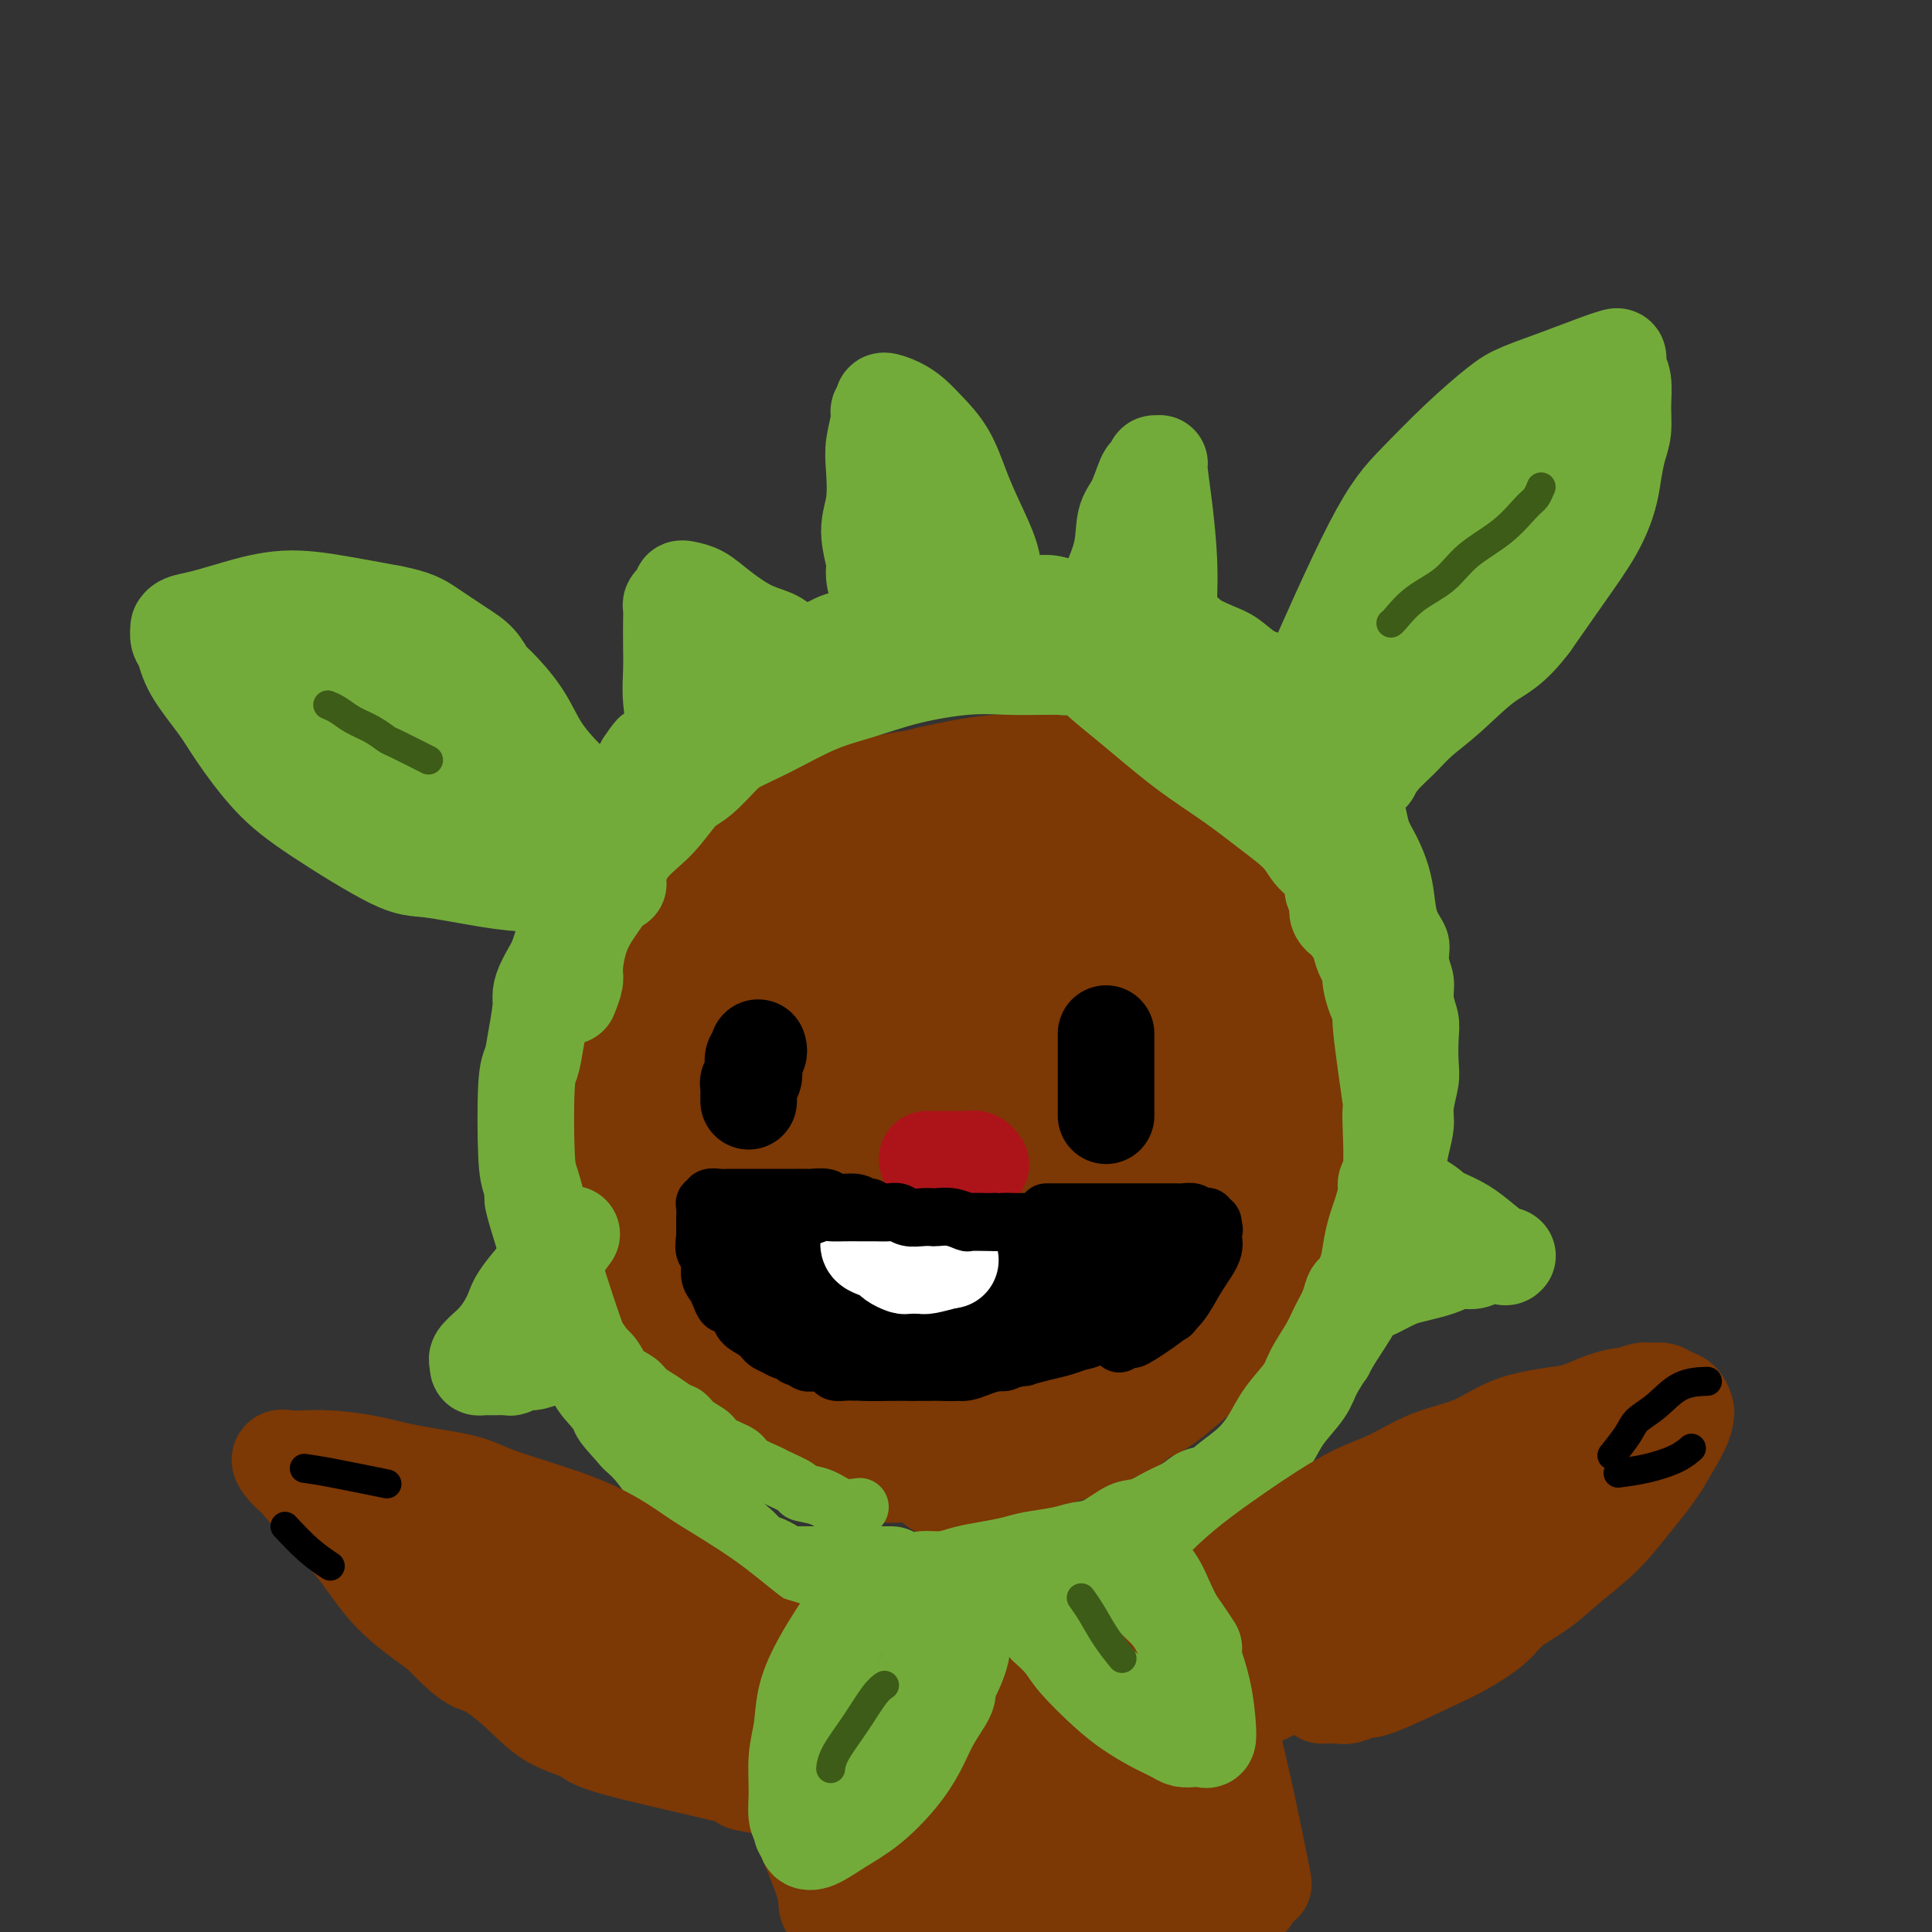 <svg viewBox='0 0 400 400' version='1.1' xmlns='http://www.w3.org/2000/svg' xmlns:xlink='http://www.w3.org/1999/xlink'><rect x="0" y="0" width="400" height="400" fill="#333333" stroke="none"/><g fill='none' stroke='#7C3805' stroke-width='20' stroke-linecap='round' stroke-linejoin='round'><path d='M168,302c-3.938,-0.833 -7.876,-1.665 -11,-3c-3.124,-1.335 -5.436,-3.171 -8,-5c-2.564,-1.829 -5.382,-3.649 -8,-6c-2.618,-2.351 -5.036,-5.233 -7,-8c-1.964,-2.767 -3.472,-5.421 -5,-8c-1.528,-2.579 -3.074,-5.085 -4,-8c-0.926,-2.915 -1.233,-6.240 -2,-10c-0.767,-3.760 -1.996,-7.954 -2,-12c-0.004,-4.046 1.217,-7.944 2,-11c0.783,-3.056 1.130,-5.269 2,-7c0.870,-1.731 2.265,-2.979 3,-4c0.735,-1.021 0.810,-1.815 1,-2c0.190,-0.185 0.494,0.239 1,0c0.506,-0.239 1.213,-1.141 2,-2c0.787,-0.859 1.653,-1.674 2,-2c0.347,-0.326 0.173,-0.163 0,0'/><path d='M146,245c-1.678,-2.673 -3.356,-5.346 -5,-8c-1.644,-2.654 -3.254,-5.289 -4,-11c-0.746,-5.711 -0.627,-14.499 0,-20c0.627,-5.501 1.764,-7.716 4,-11c2.236,-3.284 5.573,-7.637 8,-10c2.427,-2.363 3.945,-2.737 7,-4c3.055,-1.263 7.646,-3.415 12,-5c4.354,-1.585 8.473,-2.604 13,-3c4.527,-0.396 9.464,-0.169 15,1c5.536,1.169 11.670,3.281 17,6c5.330,2.719 9.856,6.045 14,10c4.144,3.955 7.905,8.538 11,13c3.095,4.462 5.523,8.802 7,14c1.477,5.198 2.005,11.254 2,16c-0.005,4.746 -0.541,8.182 -2,13c-1.459,4.818 -3.842,11.017 -6,16c-2.158,4.983 -4.093,8.749 -7,13c-2.907,4.251 -6.786,8.985 -11,13c-4.214,4.015 -8.762,7.311 -13,10c-4.238,2.689 -8.167,4.772 -13,6c-4.833,1.228 -10.570,1.600 -17,1c-6.430,-0.600 -13.551,-2.171 -20,-5c-6.449,-2.829 -12.224,-6.914 -18,-11'/><path d='M140,289c-5.273,-4.475 -9.455,-10.162 -12,-14c-2.545,-3.838 -3.454,-5.825 -5,-10c-1.546,-4.175 -3.728,-10.537 -5,-16c-1.272,-5.463 -1.634,-10.028 -1,-16c0.634,-5.972 2.264,-13.352 7,-21c4.736,-7.648 12.577,-15.564 16,-19c3.423,-3.436 2.427,-2.393 6,-4c3.573,-1.607 11.717,-5.864 19,-9c7.283,-3.136 13.707,-5.149 21,-6c7.293,-0.851 15.454,-0.538 23,0c7.546,0.538 14.476,1.302 21,3c6.524,1.698 12.642,4.329 17,7c4.358,2.671 6.957,5.380 9,9c2.043,3.620 3.532,8.150 4,12c0.468,3.850 -0.085,7.018 -2,13c-1.915,5.982 -5.194,14.777 -10,23c-4.806,8.223 -11.140,15.876 -18,23c-6.860,7.124 -14.245,13.721 -21,19c-6.755,5.279 -12.880,9.239 -19,12c-6.120,2.761 -12.235,4.323 -17,5c-4.765,0.677 -8.180,0.468 -12,-1c-3.820,-1.468 -8.046,-4.196 -12,-8c-3.954,-3.804 -7.636,-8.685 -11,-15c-3.364,-6.315 -6.411,-14.065 -8,-22c-1.589,-7.935 -1.721,-16.057 -1,-23c0.721,-6.943 2.293,-12.708 5,-18c2.707,-5.292 6.549,-10.111 12,-14c5.451,-3.889 12.513,-6.846 20,-9c7.487,-2.154 15.400,-3.503 23,-3c7.600,0.503 14.886,2.858 20,5c5.114,2.142 8.057,4.071 11,6'/><path d='M220,198c7.550,4.459 10.924,10.108 13,14c2.076,3.892 2.854,6.028 3,9c0.146,2.972 -0.340,6.781 -2,12c-1.660,5.219 -4.494,11.849 -8,18c-3.506,6.151 -7.683,11.823 -15,16c-7.317,4.177 -17.774,6.857 -23,8c-5.226,1.143 -5.220,0.748 -7,0c-1.780,-0.748 -5.344,-1.849 -9,-4c-3.656,-2.151 -7.402,-5.352 -10,-9c-2.598,-3.648 -4.048,-7.744 -5,-12c-0.952,-4.256 -1.407,-8.671 -1,-12c0.407,-3.329 1.675,-5.573 4,-9c2.325,-3.427 5.705,-8.038 10,-11c4.295,-2.962 9.504,-4.276 14,-5c4.496,-0.724 8.277,-0.857 12,0c3.723,0.857 7.386,2.706 10,5c2.614,2.294 4.180,5.034 5,8c0.820,2.966 0.895,6.159 1,9c0.105,2.841 0.240,5.329 -1,9c-1.240,3.671 -3.857,8.524 -7,13c-3.143,4.476 -6.814,8.573 -10,11c-3.186,2.427 -5.888,3.183 -8,3c-2.112,-0.183 -3.633,-1.305 -6,-4c-2.367,-2.695 -5.578,-6.963 -8,-12c-2.422,-5.037 -4.055,-10.842 -5,-16c-0.945,-5.158 -1.202,-9.669 -1,-13c0.202,-3.331 0.864,-5.484 2,-8c1.136,-2.516 2.748,-5.396 6,-8c3.252,-2.604 8.145,-4.932 12,-6c3.855,-1.068 6.673,-0.877 10,1c3.327,1.877 7.164,5.438 11,9'/><path d='M207,214c2.632,2.516 3.712,4.308 5,8c1.288,3.692 2.782,9.286 3,14c0.218,4.714 -0.842,8.548 -3,14c-2.158,5.452 -5.414,12.521 -10,18c-4.586,5.479 -10.503,9.367 -16,12c-5.497,2.633 -10.573,4.011 -16,4c-5.427,-0.011 -11.206,-1.409 -15,-3c-3.794,-1.591 -5.603,-3.373 -9,-6c-3.397,-2.627 -8.384,-6.097 -12,-10c-3.616,-3.903 -5.863,-8.239 -8,-13c-2.137,-4.761 -4.165,-9.949 -5,-15c-0.835,-5.051 -0.479,-9.967 0,-15c0.479,-5.033 1.080,-10.185 3,-15c1.920,-4.815 5.159,-9.294 9,-14c3.841,-4.706 8.286,-9.640 14,-14c5.714,-4.360 12.698,-8.146 19,-11c6.302,-2.854 11.921,-4.778 18,-6c6.079,-1.222 12.619,-1.744 19,-2c6.381,-0.256 12.602,-0.248 18,1c5.398,1.248 9.974,3.736 14,6c4.026,2.264 7.502,4.303 10,7c2.498,2.697 4.019,6.053 5,10c0.981,3.947 1.421,8.487 2,14c0.579,5.513 1.298,12.001 1,19c-0.298,6.999 -1.612,14.511 -3,22c-1.388,7.489 -2.850,14.956 -5,21c-2.150,6.044 -4.988,10.667 -8,15c-3.012,4.333 -6.199,8.378 -10,12c-3.801,3.622 -8.216,6.821 -13,9c-4.784,2.179 -9.938,3.337 -14,4c-4.062,0.663 -7.031,0.832 -10,1'/><path d='M190,301c-6.160,0.541 -9.561,-0.606 -14,-2c-4.439,-1.394 -9.915,-3.035 -15,-6c-5.085,-2.965 -9.780,-7.252 -14,-12c-4.220,-4.748 -7.965,-9.955 -11,-15c-3.035,-5.045 -5.360,-9.928 -7,-17c-1.640,-7.072 -2.596,-16.333 -3,-21c-0.404,-4.667 -0.257,-4.740 1,-8c1.257,-3.260 3.623,-9.707 7,-15c3.377,-5.293 7.765,-9.432 13,-13c5.235,-3.568 11.319,-6.566 18,-9c6.681,-2.434 13.961,-4.302 21,-5c7.039,-0.698 13.837,-0.224 20,1c6.163,1.224 11.691,3.197 16,6c4.309,2.803 7.400,6.434 9,10c1.600,3.566 1.710,7.067 2,10c0.290,2.933 0.762,5.298 -1,10c-1.762,4.702 -5.756,11.741 -10,18c-4.244,6.259 -8.738,11.737 -13,16c-4.262,4.263 -8.292,7.311 -12,9c-3.708,1.689 -7.093,2.017 -9,2c-1.907,-0.017 -2.335,-0.381 -3,-1c-0.665,-0.619 -1.565,-1.494 -3,-3c-1.435,-1.506 -3.404,-3.643 -5,-7c-1.596,-3.357 -2.818,-7.934 -3,-13c-0.182,-5.066 0.675,-10.621 1,-14c0.325,-3.379 0.119,-4.584 2,-7c1.881,-2.416 5.849,-6.045 9,-8c3.151,-1.955 5.484,-2.235 9,-1c3.516,1.235 8.216,3.986 11,6c2.784,2.014 3.653,3.290 5,6c1.347,2.710 3.174,6.855 5,11'/><path d='M216,229c1.892,4.191 1.622,6.168 0,12c-1.622,5.832 -4.598,15.520 -8,21c-3.402,5.480 -7.231,6.754 -10,8c-2.769,1.246 -4.478,2.464 -6,3c-1.522,0.536 -2.859,0.390 -6,-1c-3.141,-1.390 -8.088,-4.025 -12,-7c-3.912,-2.975 -6.789,-6.289 -9,-10c-2.211,-3.711 -3.756,-7.819 -5,-12c-1.244,-4.181 -2.186,-8.435 -2,-11c0.186,-2.565 1.501,-3.442 1,-5c-0.501,-1.558 -2.819,-3.796 5,-7c7.819,-3.204 25.774,-7.372 33,-9c7.226,-1.628 3.724,-0.715 3,0c-0.724,0.715 1.330,1.232 3,2c1.670,0.768 2.955,1.787 5,4c2.045,2.213 4.850,5.622 6,8c1.150,2.378 0.646,3.727 0,7c-0.646,3.273 -1.434,8.471 -4,13c-2.566,4.529 -6.911,8.389 -11,12c-4.089,3.611 -7.922,6.973 -12,9c-4.078,2.027 -8.400,2.719 -11,3c-2.600,0.281 -3.477,0.151 -6,-1c-2.523,-1.151 -6.692,-3.323 -10,-6c-3.308,-2.677 -5.756,-5.860 -8,-9c-2.244,-3.140 -4.284,-6.237 -6,-10c-1.716,-3.763 -3.109,-8.193 -4,-13c-0.891,-4.807 -1.280,-9.990 -1,-15c0.280,-5.010 1.230,-9.848 3,-14c1.770,-4.152 4.361,-7.618 6,-10c1.639,-2.382 2.325,-3.681 6,-6c3.675,-2.319 10.337,-5.660 17,-9'/><path d='M173,176c6.467,-2.215 14.135,-3.253 19,-4c4.865,-0.747 6.929,-1.203 12,-1c5.071,0.203 13.150,1.066 20,2c6.850,0.934 12.472,1.940 17,3c4.528,1.060 7.961,2.174 11,6c3.039,3.826 5.685,10.363 7,11c1.315,0.637 1.300,-4.626 0,4c-1.300,8.626 -3.886,31.140 -5,40c-1.114,8.860 -0.756,4.067 -2,6c-1.244,1.933 -4.091,10.592 -7,17c-2.909,6.408 -5.879,10.565 -9,15c-3.121,4.435 -6.393,9.148 -10,13c-3.607,3.852 -7.550,6.842 -12,9c-4.450,2.158 -9.406,3.485 -13,4c-3.594,0.515 -5.825,0.219 -11,-1c-5.175,-1.219 -13.294,-3.362 -20,-6c-6.706,-2.638 -11.998,-5.772 -17,-9c-5.002,-3.228 -9.712,-6.551 -13,-10c-3.288,-3.449 -5.154,-7.023 -7,-10c-1.846,-2.977 -3.674,-5.358 -5,-8c-1.326,-2.642 -2.152,-5.545 -3,-9c-0.848,-3.455 -1.720,-7.461 -2,-11c-0.280,-3.539 0.031,-6.612 1,-11c0.969,-4.388 2.596,-10.091 5,-15c2.404,-4.909 5.584,-9.025 9,-13c3.416,-3.975 7.067,-7.811 12,-11c4.933,-3.189 11.147,-5.731 17,-8c5.853,-2.269 11.345,-4.265 17,-6c5.655,-1.735 11.473,-3.210 17,-4c5.527,-0.790 10.764,-0.895 16,-1'/><path d='M217,168c7.195,-0.795 8.682,-0.282 10,0c1.318,0.282 2.468,0.334 4,1c1.532,0.666 3.448,1.945 5,3c1.552,1.055 2.741,1.884 4,4c1.259,2.116 2.589,5.518 4,9c1.411,3.482 2.902,7.045 4,11c1.098,3.955 1.801,8.303 3,13c1.199,4.697 2.893,9.742 4,15c1.107,5.258 1.626,10.727 2,16c0.374,5.273 0.601,10.349 0,14c-0.601,3.651 -2.031,5.878 -2,8c0.031,2.122 1.522,4.139 -4,8c-5.522,3.861 -18.058,9.568 -23,12c-4.942,2.432 -2.292,1.591 -4,2c-1.708,0.409 -7.776,2.068 -13,3c-5.224,0.932 -9.605,1.136 -14,1c-4.395,-0.136 -8.804,-0.612 -13,-1c-4.196,-0.388 -8.178,-0.689 -12,-2c-3.822,-1.311 -7.485,-3.633 -11,-6c-3.515,-2.367 -6.882,-4.778 -10,-8c-3.118,-3.222 -5.988,-7.253 -8,-11c-2.012,-3.747 -3.166,-7.210 -4,-11c-0.834,-3.790 -1.346,-7.906 -1,-12c0.346,-4.094 1.552,-8.165 2,-11c0.448,-2.835 0.139,-4.436 3,-8c2.861,-3.564 8.894,-9.093 12,-12c3.106,-2.907 3.286,-3.192 8,-4c4.714,-0.808 13.961,-2.141 19,-3c5.039,-0.859 5.868,-1.246 9,0c3.132,1.246 8.566,4.123 14,7'/><path d='M205,206c2.912,1.931 3.193,3.258 4,5c0.807,1.742 2.142,3.898 3,7c0.858,3.102 1.240,7.148 1,11c-0.240,3.852 -1.101,7.509 -2,11c-0.899,3.491 -1.834,6.814 -3,9c-1.166,2.186 -2.562,3.233 -4,4c-1.438,0.767 -2.917,1.252 -4,1c-1.083,-0.252 -1.769,-1.243 -3,-2c-1.231,-0.757 -3.008,-1.282 -4,-6c-0.992,-4.718 -1.201,-13.630 -1,-18c0.201,-4.370 0.811,-4.198 2,-6c1.189,-1.802 2.958,-5.579 6,-8c3.042,-2.421 7.358,-3.486 11,-4c3.642,-0.514 6.610,-0.477 10,0c3.390,0.477 7.201,1.393 10,3c2.799,1.607 4.585,3.904 6,6c1.415,2.096 2.459,3.989 3,6c0.541,2.011 0.579,4.140 -1,8c-1.579,3.860 -4.775,9.452 -7,13c-2.225,3.548 -3.478,5.051 -6,7c-2.522,1.949 -6.312,4.345 -10,6c-3.688,1.655 -7.273,2.568 -10,3c-2.727,0.432 -4.597,0.384 -6,0c-1.403,-0.384 -2.338,-1.105 -4,-2c-1.662,-0.895 -4.052,-1.963 -6,-4c-1.948,-2.037 -3.456,-5.043 -4,-7c-0.544,-1.957 -0.125,-2.865 0,-5c0.125,-2.135 -0.043,-5.498 1,-9c1.043,-3.502 3.298,-7.143 6,-10c2.702,-2.857 5.851,-4.928 9,-7'/><path d='M202,218c5.837,-3.118 12.929,-2.413 17,-2c4.071,0.413 5.122,0.533 7,1c1.878,0.467 4.582,1.280 7,4c2.418,2.720 4.549,7.345 7,9c2.451,1.655 5.220,0.340 2,9c-3.220,8.660 -12.429,27.296 -18,36c-5.571,8.704 -7.502,7.475 -11,8c-3.498,0.525 -8.562,2.805 -12,4c-3.438,1.195 -5.252,1.305 -8,1c-2.748,-0.305 -6.432,-1.026 -10,-2c-3.568,-0.974 -7.019,-2.200 -10,-4c-2.981,-1.800 -5.492,-4.174 -8,-7c-2.508,-2.826 -5.012,-6.103 -7,-10c-1.988,-3.897 -3.461,-8.414 -5,-13c-1.539,-4.586 -3.146,-9.240 -4,-14c-0.854,-4.760 -0.955,-9.624 -1,-14c-0.045,-4.376 -0.035,-8.263 1,-13c1.035,-4.737 3.094,-10.323 5,-15c1.906,-4.677 3.658,-8.444 5,-11c1.342,-2.556 2.274,-3.902 4,-6c1.726,-2.098 4.244,-4.948 6,-7c1.756,-2.052 2.749,-3.307 6,-5c3.251,-1.693 8.761,-3.825 12,-5c3.239,-1.175 4.208,-1.395 7,-2c2.792,-0.605 7.408,-1.596 12,-2c4.592,-0.404 9.159,-0.222 13,0c3.841,0.222 6.957,0.483 10,1c3.043,0.517 6.012,1.291 8,2c1.988,0.709 2.994,1.355 4,2'/><path d='M241,163c4.047,1.190 3.166,1.665 3,2c-0.166,0.335 0.384,0.530 1,1c0.616,0.470 1.300,1.216 2,2c0.700,0.784 1.418,1.605 2,2c0.582,0.395 1.027,0.365 3,4c1.973,3.635 5.473,10.934 7,14c1.527,3.066 1.080,1.898 1,2c-0.080,0.102 0.206,1.474 1,3c0.794,1.526 2.097,3.204 3,5c0.903,1.796 1.408,3.708 2,5c0.592,1.292 1.273,1.965 2,3c0.727,1.035 1.500,2.433 2,4c0.500,1.567 0.726,3.303 1,5c0.274,1.697 0.596,3.357 1,5c0.404,1.643 0.889,3.271 1,5c0.111,1.729 -0.151,3.560 0,5c0.151,1.440 0.715,2.488 1,4c0.285,1.512 0.291,3.487 0,5c-0.291,1.513 -0.880,2.565 -1,4c-0.120,1.435 0.230,3.254 0,5c-0.230,1.746 -1.039,3.420 -2,6c-0.961,2.580 -2.072,6.066 -3,8c-0.928,1.934 -1.671,2.316 -2,3c-0.329,0.684 -0.243,1.669 -1,3c-0.757,1.331 -2.358,3.007 -4,5c-1.642,1.993 -3.324,4.302 -5,6c-1.676,1.698 -3.346,2.785 -5,4c-1.654,1.215 -3.291,2.558 -5,4c-1.709,1.442 -3.488,2.983 -5,4c-1.512,1.017 -2.756,1.508 -4,2'/><path d='M237,293c-5.242,4.391 -4.346,2.868 -5,3c-0.654,0.132 -2.859,1.918 -5,3c-2.141,1.082 -4.219,1.460 -6,2c-1.781,0.540 -3.263,1.241 -5,2c-1.737,0.759 -3.727,1.576 -5,2c-1.273,0.424 -1.830,0.453 -5,1c-3.170,0.547 -8.953,1.610 -11,2c-2.047,0.390 -0.359,0.105 0,0c0.359,-0.105 -0.612,-0.030 -1,0c-0.388,0.030 -0.194,0.015 0,0'/></g>
<g fill='none' stroke='#000000' stroke-width='20' stroke-linecap='round' stroke-linejoin='round'><path d='M157,217c0.000,0.000 0.000,0.000 0,0c-0.000,-0.000 -0.000,-0.001 0,0c0.000,0.001 0.001,0.003 0,0c-0.001,-0.003 -0.004,-0.013 0,0c0.004,0.013 0.015,0.048 0,0c-0.015,-0.048 -0.056,-0.178 0,0c0.056,0.178 0.207,0.663 0,1c-0.207,0.337 -0.774,0.524 -1,1c-0.226,0.476 -0.113,1.241 0,2c0.113,0.759 0.226,1.513 0,2c-0.226,0.487 -0.793,0.709 -1,1c-0.207,0.291 -0.056,0.653 0,1c0.056,0.347 0.015,0.681 0,1c-0.015,0.319 -0.004,0.624 0,1c0.004,0.376 0.001,0.822 0,1c-0.001,0.178 -0.001,0.089 0,0'/><path d='M229,214c0.000,1.150 0.000,2.300 0,3c0.000,0.700 -0.000,0.951 0,2c0.000,1.049 0.000,2.897 0,4c0.000,1.103 0.000,1.462 0,2c0.000,0.538 -0.000,1.255 0,2c0.000,0.745 0.000,1.519 0,2c0.000,0.481 0.000,0.668 0,1c0.000,0.332 0.000,0.809 0,1c0.000,0.191 0.000,0.095 0,0'/><path d='M154,264c0.002,-0.022 0.005,-0.044 0,0c-0.005,0.044 -0.017,0.156 0,0c0.017,-0.156 0.064,-0.578 1,-1c0.936,-0.422 2.761,-0.845 4,-1c1.239,-0.155 1.892,-0.043 3,0c1.108,0.043 2.671,0.018 4,0c1.329,-0.018 2.425,-0.030 4,0c1.575,0.030 3.631,0.102 6,0c2.369,-0.102 5.052,-0.377 8,0c2.948,0.377 6.160,1.407 9,2c2.840,0.593 5.310,0.747 8,1c2.690,0.253 5.602,0.603 8,1c2.398,0.397 4.281,0.842 6,1c1.719,0.158 3.274,0.028 4,0c0.726,-0.028 0.624,0.045 1,0c0.376,-0.045 1.229,-0.208 2,0c0.771,0.208 1.459,0.788 2,1c0.541,0.212 0.933,0.057 1,0c0.067,-0.057 -0.192,-0.015 0,0c0.192,0.015 0.836,0.004 1,0c0.164,-0.004 -0.152,-0.001 0,0c0.152,0.001 0.772,0.000 1,0c0.228,-0.000 0.065,-0.000 0,0c-0.065,0.000 -0.033,0.000 0,0'/><path d='M227,268c6.877,0.864 2.571,0.026 1,0c-1.571,-0.026 -0.405,0.762 0,1c0.405,0.238 0.051,-0.073 0,0c-0.051,0.073 0.201,0.530 0,1c-0.201,0.470 -0.857,0.952 -1,1c-0.143,0.048 0.226,-0.338 0,0c-0.226,0.338 -1.049,1.400 -2,2c-0.951,0.600 -2.032,0.738 -3,1c-0.968,0.262 -1.822,0.647 -3,1c-1.178,0.353 -2.678,0.673 -4,1c-1.322,0.327 -2.465,0.662 -4,1c-1.535,0.338 -3.463,0.679 -5,1c-1.537,0.321 -2.683,0.622 -4,1c-1.317,0.378 -2.805,0.833 -4,1c-1.195,0.167 -2.097,0.046 -3,0c-0.903,-0.046 -1.805,-0.015 -3,0c-1.195,0.015 -2.682,0.015 -4,0c-1.318,-0.015 -2.468,-0.045 -4,0c-1.532,0.045 -3.447,0.166 -5,0c-1.553,-0.166 -2.744,-0.618 -4,-1c-1.256,-0.382 -2.579,-0.695 -4,-1c-1.421,-0.305 -2.942,-0.604 -4,-1c-1.058,-0.396 -1.655,-0.890 -2,-1c-0.345,-0.110 -0.439,0.163 -1,0c-0.561,-0.163 -1.589,-0.761 -2,-1c-0.411,-0.239 -0.206,-0.120 0,0'/></g>
<g fill='none' stroke='#AD1419' stroke-width='20' stroke-linecap='round' stroke-linejoin='round'><path d='M192,240c-0.064,-0.000 -0.129,-0.000 0,0c0.129,0.000 0.450,0.000 1,0c0.550,-0.000 1.328,-0.000 2,0c0.672,0.000 1.237,0.000 2,0c0.763,-0.000 1.725,-0.000 2,0c0.275,0.000 -0.137,0.000 0,0c0.137,-0.000 0.824,-0.001 1,0c0.176,0.001 -0.159,0.004 0,0c0.159,-0.004 0.813,-0.015 1,0c0.187,0.015 -0.094,0.056 0,0c0.094,-0.056 0.564,-0.207 1,0c0.436,0.207 0.839,0.774 1,1c0.161,0.226 0.081,0.113 0,0'/></g>
<g fill='none' stroke='#FFFFFF' stroke-width='20' stroke-linecap='round' stroke-linejoin='round'><path d='M180,257c-0.000,0.000 -0.000,0.000 0,0c0.000,-0.000 0.000,-0.001 0,0c-0.000,0.001 -0.002,0.003 0,0c0.002,-0.003 0.006,-0.012 0,0c-0.006,0.012 -0.023,0.045 0,0c0.023,-0.045 0.085,-0.167 0,0c-0.085,0.167 -0.317,0.623 0,1c0.317,0.377 1.183,0.675 2,1c0.817,0.325 1.584,0.675 2,1c0.416,0.325 0.479,0.623 1,1c0.521,0.377 1.499,0.834 2,1c0.501,0.166 0.524,0.042 1,0c0.476,-0.042 1.406,-0.001 2,0c0.594,0.001 0.852,-0.038 1,0c0.148,0.038 0.185,0.154 1,0c0.815,-0.154 2.407,-0.577 4,-1'/><path d='M196,261c1.333,-0.167 0.667,-0.083 0,0'/></g>
<g fill='none' stroke='#000000' stroke-width='12' stroke-linecap='round' stroke-linejoin='round'><path d='M161,255c0.037,-0.013 0.074,-0.027 0,0c-0.074,0.027 -0.259,0.094 0,0c0.259,-0.094 0.960,-0.351 2,-1c1.040,-0.649 2.417,-1.691 3,-2c0.583,-0.309 0.372,0.113 1,0c0.628,-0.113 2.096,-0.762 3,-1c0.904,-0.238 1.243,-0.063 2,0c0.757,0.063 1.932,0.016 3,0c1.068,-0.016 2.028,-0.001 3,0c0.972,0.001 1.954,-0.014 3,0c1.046,0.014 2.154,0.056 3,0c0.846,-0.056 1.430,-0.211 2,0c0.570,0.211 1.128,0.788 2,1c0.872,0.212 2.059,0.061 3,0c0.941,-0.061 1.637,-0.030 2,0c0.363,0.030 0.394,0.061 1,0c0.606,-0.061 1.787,-0.212 3,0c1.213,0.212 2.459,0.789 3,1c0.541,0.211 0.376,0.057 1,0c0.624,-0.057 2.035,-0.016 3,0c0.965,0.016 1.482,0.008 2,0'/><path d='M206,253c5.930,0.309 2.755,0.083 2,0c-0.755,-0.083 0.909,-0.022 2,0c1.091,0.022 1.607,0.005 2,0c0.393,-0.005 0.661,0.003 1,0c0.339,-0.003 0.748,-0.016 2,0c1.252,0.016 3.347,0.061 4,0c0.653,-0.061 -0.138,-0.226 0,0c0.138,0.226 1.203,0.844 2,1c0.797,0.156 1.326,-0.151 2,0c0.674,0.151 1.493,0.762 2,1c0.507,0.238 0.703,0.105 1,0c0.297,-0.105 0.696,-0.183 1,0c0.304,0.183 0.514,0.626 1,1c0.486,0.374 1.247,0.677 2,1c0.753,0.323 1.497,0.664 2,1c0.503,0.336 0.764,0.667 1,1c0.236,0.333 0.445,0.668 1,1c0.555,0.332 1.455,0.662 2,1c0.545,0.338 0.735,0.683 1,1c0.265,0.317 0.606,0.607 1,1c0.394,0.393 0.841,0.889 1,1c0.159,0.111 0.029,-0.163 0,0c-0.029,0.163 0.044,0.764 0,1c-0.044,0.236 -0.204,0.106 0,0c0.204,-0.106 0.773,-0.187 1,0c0.227,0.187 0.113,0.641 0,1c-0.113,0.359 -0.224,0.624 0,1c0.224,0.376 0.782,0.864 1,1c0.218,0.136 0.097,-0.079 0,0c-0.097,0.079 -0.171,0.451 0,1c0.171,0.549 0.585,1.274 1,2'/><path d='M242,271c1.000,1.667 0.500,0.833 0,0'/><path d='M180,250c-0.002,0.001 -0.003,0.001 0,0c0.003,-0.001 0.011,-0.004 0,0c-0.011,0.004 -0.041,0.016 0,0c0.041,-0.016 0.154,-0.061 0,0c-0.154,0.061 -0.574,0.226 -1,0c-0.426,-0.226 -0.859,-0.845 -2,-1c-1.141,-0.155 -2.991,0.155 -4,0c-1.009,-0.155 -1.176,-0.774 -2,-1c-0.824,-0.226 -2.303,-0.061 -3,0c-0.697,0.061 -0.612,0.016 -1,0c-0.388,-0.016 -1.248,-0.004 -2,0c-0.752,0.004 -1.395,0.001 -2,0c-0.605,-0.001 -1.173,-0.000 -2,0c-0.827,0.000 -1.912,0.000 -3,0c-1.088,-0.000 -2.180,-0.001 -3,0c-0.820,0.001 -1.369,0.004 -2,0c-0.631,-0.004 -1.345,-0.015 -2,0c-0.655,0.015 -1.251,0.056 -2,0c-0.749,-0.056 -1.651,-0.209 -2,0c-0.349,0.209 -0.146,0.781 0,1c0.146,0.219 0.235,0.085 0,0c-0.235,-0.085 -0.795,-0.121 -1,0c-0.205,0.121 -0.055,0.400 0,1c0.055,0.600 0.015,1.522 0,2c-0.015,0.478 -0.004,0.513 0,1c0.004,0.487 0.001,1.425 0,2c-0.001,0.575 -0.001,0.788 0,1'/><path d='M146,256c-0.219,1.837 -0.266,2.431 0,3c0.266,0.569 0.845,1.113 1,2c0.155,0.887 -0.113,2.118 0,3c0.113,0.882 0.608,1.417 1,2c0.392,0.583 0.683,1.216 1,2c0.317,0.784 0.660,1.719 1,2c0.340,0.281 0.675,-0.091 1,0c0.325,0.091 0.638,0.644 1,1c0.362,0.356 0.772,0.515 1,1c0.228,0.485 0.275,1.295 1,2c0.725,0.705 2.129,1.303 3,2c0.871,0.697 1.208,1.492 2,2c0.792,0.508 2.039,0.728 3,1c0.961,0.272 1.638,0.595 2,1c0.362,0.405 0.411,0.892 1,1c0.589,0.108 1.720,-0.165 2,0c0.280,0.165 -0.291,0.766 0,1c0.291,0.234 1.443,0.101 2,0c0.557,-0.101 0.520,-0.171 1,0c0.480,0.171 1.476,0.582 2,1c0.524,0.418 0.574,0.844 1,1c0.426,0.156 1.226,0.042 2,0c0.774,-0.042 1.521,-0.011 2,0c0.479,0.011 0.691,0.003 1,0c0.309,-0.003 0.716,-0.001 1,0c0.284,0.001 0.446,0.000 1,0c0.554,-0.000 1.499,-0.000 2,0c0.501,0.000 0.557,0.000 1,0c0.443,-0.000 1.273,-0.000 2,0c0.727,0.000 1.351,0.000 2,0c0.649,-0.000 1.325,-0.000 2,0'/><path d='M189,284c2.518,0.000 1.815,0.001 2,0c0.185,-0.001 1.260,-0.003 2,0c0.740,0.003 1.147,0.011 2,0c0.853,-0.011 2.154,-0.040 3,0c0.846,0.040 1.237,0.151 2,0c0.763,-0.151 1.897,-0.562 3,-1c1.103,-0.438 2.175,-0.904 3,-1c0.825,-0.096 1.402,0.177 2,0c0.598,-0.177 1.219,-0.803 2,-1c0.781,-0.197 1.724,0.035 2,0c0.276,-0.035 -0.115,-0.338 1,-1c1.115,-0.662 3.737,-1.683 5,-2c1.263,-0.317 1.167,0.068 1,0c-0.167,-0.068 -0.406,-0.591 0,-1c0.406,-0.409 1.457,-0.705 2,-1c0.543,-0.295 0.578,-0.590 1,-1c0.422,-0.410 1.230,-0.936 2,-1c0.770,-0.064 1.502,0.334 2,0c0.498,-0.334 0.763,-1.399 1,-2c0.237,-0.601 0.445,-0.738 1,-1c0.555,-0.262 1.458,-0.648 2,-1c0.542,-0.352 0.722,-0.672 1,-1c0.278,-0.328 0.654,-0.666 1,-1c0.346,-0.334 0.661,-0.664 1,-1c0.339,-0.336 0.701,-0.679 1,-1c0.299,-0.321 0.533,-0.619 1,-1c0.467,-0.381 1.166,-0.844 1,-1c-0.166,-0.156 -1.199,-0.003 0,-1c1.199,-0.997 4.628,-3.142 6,-4c1.372,-0.858 0.686,-0.429 0,0'/><path d='M217,251c0.007,0.000 0.015,0.000 0,0c-0.015,-0.000 -0.051,-0.000 0,0c0.051,0.000 0.190,0.000 0,0c-0.190,-0.000 -0.707,-0.000 0,0c0.707,0.000 2.639,0.000 4,0c1.361,-0.000 2.150,-0.000 3,0c0.850,0.000 1.762,0.000 3,0c1.238,-0.000 2.803,-0.000 4,0c1.197,0.000 2.025,0.000 3,0c0.975,-0.000 2.096,-0.000 3,0c0.904,0.000 1.589,0.000 2,0c0.411,-0.000 0.548,-0.001 1,0c0.452,0.001 1.220,0.004 2,0c0.780,-0.004 1.571,-0.015 2,0c0.429,0.015 0.497,0.055 1,0c0.503,-0.055 1.440,-0.207 2,0c0.560,0.207 0.742,0.772 1,1c0.258,0.228 0.591,0.117 1,0c0.409,-0.117 0.894,-0.241 1,0c0.106,0.241 -0.168,0.848 0,1c0.168,0.152 0.776,-0.151 1,0c0.224,0.151 0.064,0.758 0,1c-0.064,0.242 -0.032,0.121 0,0'/><path d='M251,254c0.629,0.662 0.202,0.816 0,1c-0.202,0.184 -0.179,0.396 0,1c0.179,0.604 0.513,1.599 0,3c-0.513,1.401 -1.873,3.208 -3,5c-1.127,1.792 -2.022,3.570 -3,5c-0.978,1.430 -2.038,2.513 -4,4c-1.962,1.487 -4.825,3.378 -6,4c-1.175,0.622 -0.663,-0.025 -1,0c-0.337,0.025 -1.525,0.721 -2,1c-0.475,0.279 -0.238,0.139 0,0'/></g>
<g fill='none' stroke='#73AB3A' stroke-width='12' stroke-linecap='round' stroke-linejoin='round'><path d='M178,312c-1.359,0.200 -2.718,0.401 -4,0c-1.282,-0.401 -2.487,-1.402 -4,-2c-1.513,-0.598 -3.334,-0.793 -4,-1c-0.666,-0.207 -0.179,-0.426 -1,-1c-0.821,-0.574 -2.952,-1.505 -4,-2c-1.048,-0.495 -1.014,-0.555 -2,-1c-0.986,-0.445 -2.992,-1.274 -4,-2c-1.008,-0.726 -1.019,-1.350 -2,-2c-0.981,-0.650 -2.934,-1.325 -4,-2c-1.066,-0.675 -1.247,-1.350 -2,-2c-0.753,-0.650 -2.078,-1.276 -3,-2c-0.922,-0.724 -1.439,-1.545 -2,-2c-0.561,-0.455 -1.165,-0.544 -2,-1c-0.835,-0.456 -1.899,-1.280 -3,-2c-1.101,-0.720 -2.237,-1.337 -3,-2c-0.763,-0.663 -1.153,-1.374 -2,-2c-0.847,-0.626 -2.151,-1.169 -3,-2c-0.849,-0.831 -1.243,-1.952 -2,-3c-0.757,-1.048 -1.879,-2.024 -3,-3'/><path d='M124,278c-5.152,-4.418 -2.532,-2.962 -2,-3c0.532,-0.038 -1.023,-1.570 -2,-3c-0.977,-1.430 -1.374,-2.757 -2,-4c-0.626,-1.243 -1.481,-2.403 -2,-3c-0.519,-0.597 -0.703,-0.633 -1,-2c-0.297,-1.367 -0.705,-4.066 -1,-5c-0.295,-0.934 -0.475,-0.105 -1,-2c-0.525,-1.895 -1.395,-6.515 -2,-9c-0.605,-2.485 -0.947,-2.837 -1,-4c-0.053,-1.163 0.182,-3.138 0,-5c-0.182,-1.862 -0.781,-3.610 -1,-5c-0.219,-1.390 -0.059,-2.423 0,-4c0.059,-1.577 0.015,-3.699 0,-5c-0.015,-1.301 -0.001,-1.782 0,-3c0.001,-1.218 -0.011,-3.173 0,-5c0.011,-1.827 0.044,-3.527 0,-5c-0.044,-1.473 -0.165,-2.718 0,-4c0.165,-1.282 0.618,-2.600 1,-4c0.382,-1.400 0.694,-2.881 1,-4c0.306,-1.119 0.606,-1.874 1,-3c0.394,-1.126 0.883,-2.622 1,-4c0.117,-1.378 -0.139,-2.639 0,-4c0.139,-1.361 0.673,-2.821 1,-4c0.327,-1.179 0.447,-2.075 1,-3c0.553,-0.925 1.541,-1.877 2,-3c0.459,-1.123 0.391,-2.417 1,-4c0.609,-1.583 1.895,-3.455 3,-5c1.105,-1.545 2.028,-2.762 3,-4c0.972,-1.238 1.992,-2.497 3,-4c1.008,-1.503 2.004,-3.252 3,-5'/><path d='M130,156c2.935,-4.483 2.772,-3.191 3,-3c0.228,0.191 0.846,-0.719 2,-2c1.154,-1.281 2.844,-2.934 4,-4c1.156,-1.066 1.779,-1.545 2,-2c0.221,-0.455 0.039,-0.884 2,-2c1.961,-1.116 6.064,-2.917 8,-4c1.936,-1.083 1.705,-1.446 3,-2c1.295,-0.554 4.117,-1.299 6,-2c1.883,-0.701 2.829,-1.357 4,-2c1.171,-0.643 2.568,-1.271 4,-2c1.432,-0.729 2.901,-1.557 4,-2c1.099,-0.443 1.830,-0.501 3,-1c1.170,-0.499 2.780,-1.441 4,-2c1.220,-0.559 2.049,-0.737 3,-1c0.951,-0.263 2.025,-0.610 3,-1c0.975,-0.390 1.850,-0.821 3,-1c1.150,-0.179 2.576,-0.104 4,0c1.424,0.104 2.846,0.238 4,0c1.154,-0.238 2.042,-0.849 3,-1c0.958,-0.151 1.988,0.156 3,0c1.012,-0.156 2.006,-0.775 3,-1c0.994,-0.225 1.989,-0.056 3,0c1.011,0.056 2.037,-0.001 3,0c0.963,0.001 1.861,0.060 3,0c1.139,-0.060 2.517,-0.238 4,0c1.483,0.238 3.071,0.893 5,1c1.929,0.107 4.197,-0.332 6,0c1.803,0.332 3.139,1.436 5,2c1.861,0.564 4.246,0.590 6,1c1.754,0.410 2.877,1.205 4,2'/><path d='M244,127c4.962,1.280 4.368,1.479 5,2c0.632,0.521 2.489,1.362 4,2c1.511,0.638 2.676,1.072 4,2c1.324,0.928 2.805,2.348 4,3c1.195,0.652 2.102,0.534 4,2c1.898,1.466 4.788,4.515 6,6c1.212,1.485 0.746,1.405 1,2c0.254,0.595 1.226,1.866 2,3c0.774,1.134 1.349,2.130 2,3c0.651,0.870 1.378,1.615 2,3c0.622,1.385 1.139,3.412 2,5c0.861,1.588 2.066,2.738 3,4c0.934,1.262 1.599,2.636 2,4c0.401,1.364 0.540,2.717 1,4c0.460,1.283 1.241,2.495 2,4c0.759,1.505 1.495,3.301 2,5c0.505,1.699 0.780,3.301 1,5c0.220,1.699 0.383,3.497 1,5c0.617,1.503 1.686,2.712 2,4c0.314,1.288 -0.126,2.653 0,4c0.126,1.347 0.818,2.674 1,4c0.182,1.326 -0.146,2.649 0,4c0.146,1.351 0.767,2.728 1,4c0.233,1.272 0.077,2.439 0,4c-0.077,1.561 -0.076,3.515 0,5c0.076,1.485 0.228,2.500 0,4c-0.228,1.500 -0.834,3.485 -1,5c-0.166,1.515 0.109,2.562 0,4c-0.109,1.438 -0.603,3.268 -1,5c-0.397,1.732 -0.699,3.366 -1,5'/><path d='M293,243c-0.860,6.020 -1.512,5.071 -2,6c-0.488,0.929 -0.814,3.738 -1,6c-0.186,2.262 -0.231,3.979 -1,6c-0.769,2.021 -2.261,4.347 -3,6c-0.739,1.653 -0.725,2.634 -2,5c-1.275,2.366 -3.839,6.117 -5,8c-1.161,1.883 -0.919,1.897 -1,2c-0.081,0.103 -0.486,0.295 -1,1c-0.514,0.705 -1.137,1.922 -2,3c-0.863,1.078 -1.966,2.017 -3,3c-1.034,0.983 -1.998,2.010 -3,3c-1.002,0.990 -2.042,1.943 -3,3c-0.958,1.057 -1.835,2.219 -3,3c-1.165,0.781 -2.618,1.182 -4,2c-1.382,0.818 -2.694,2.053 -4,3c-1.306,0.947 -2.607,1.606 -4,2c-1.393,0.394 -2.878,0.523 -4,1c-1.122,0.477 -1.882,1.301 -3,2c-1.118,0.699 -2.596,1.272 -4,2c-1.404,0.728 -2.736,1.609 -4,2c-1.264,0.391 -2.460,0.290 -4,1c-1.540,0.710 -3.425,2.232 -5,3c-1.575,0.768 -2.839,0.783 -4,1c-1.161,0.217 -2.218,0.635 -4,1c-1.782,0.365 -4.290,0.676 -6,1c-1.710,0.324 -2.624,0.660 -4,1c-1.376,0.340 -3.214,0.682 -5,1c-1.786,0.318 -3.520,0.611 -5,1c-1.480,0.389 -2.706,0.874 -4,1c-1.294,0.126 -2.655,-0.107 -4,0c-1.345,0.107 -2.672,0.553 -4,1'/><path d='M187,324c-6.892,1.221 -4.124,0.275 -4,0c0.124,-0.275 -2.398,0.123 -4,0c-1.602,-0.123 -2.285,-0.765 -3,-1c-0.715,-0.235 -1.462,-0.063 -2,0c-0.538,0.063 -0.868,0.018 -1,0c-0.132,-0.018 -0.066,-0.009 0,0'/></g>
<g fill='none' stroke='#73AB3A' stroke-width='20' stroke-linecap='round' stroke-linejoin='round'><path d='M118,206c0.032,-0.080 0.064,-0.161 0,0c-0.064,0.161 -0.225,0.563 0,0c0.225,-0.563 0.837,-2.092 1,-3c0.163,-0.908 -0.124,-1.195 0,-3c0.124,-1.805 0.658,-5.128 2,-8c1.342,-2.872 3.491,-5.295 5,-8c1.509,-2.705 2.378,-5.694 4,-8c1.622,-2.306 3.996,-3.929 6,-6c2.004,-2.071 3.637,-4.588 5,-6c1.363,-1.412 2.456,-1.718 4,-3c1.544,-1.282 3.537,-3.540 5,-5c1.463,-1.460 2.394,-2.120 4,-3c1.606,-0.880 3.886,-1.979 6,-3c2.114,-1.021 4.061,-1.965 6,-3c1.939,-1.035 3.871,-2.162 6,-3c2.129,-0.838 4.457,-1.387 7,-2c2.543,-0.613 5.302,-1.288 8,-2c2.698,-0.712 5.335,-1.460 8,-2c2.665,-0.540 5.357,-0.873 7,-1c1.643,-0.127 2.236,-0.048 4,0c1.764,0.048 4.700,0.065 7,0c2.300,-0.065 3.966,-0.214 5,0c1.034,0.214 1.437,0.789 2,1c0.563,0.211 1.285,0.056 2,0c0.715,-0.056 1.423,-0.015 2,0c0.577,0.015 1.022,0.004 1,0c-0.022,-0.004 -0.511,-0.002 -1,0'/><path d='M224,138c4.311,0.002 0.590,0.005 -2,0c-2.590,-0.005 -4.048,-0.020 -6,0c-1.952,0.020 -4.398,0.075 -7,0c-2.602,-0.075 -5.361,-0.282 -9,0c-3.639,0.282 -8.157,1.051 -12,2c-3.843,0.949 -7.011,2.079 -10,3c-2.989,0.921 -5.798,1.633 -9,3c-3.202,1.367 -6.795,3.388 -10,5c-3.205,1.612 -6.022,2.814 -8,4c-1.978,1.186 -3.117,2.356 -4,3c-0.883,0.644 -1.509,0.763 -2,1c-0.491,0.237 -0.847,0.591 0,0c0.847,-0.591 2.898,-2.126 6,-4c3.102,-1.874 7.257,-4.085 11,-6c3.743,-1.915 7.076,-3.532 11,-5c3.924,-1.468 8.439,-2.786 13,-4c4.561,-1.214 9.167,-2.325 13,-3c3.833,-0.675 6.891,-0.913 9,-1c2.109,-0.087 3.267,-0.023 5,0c1.733,0.023 4.039,0.006 6,0c1.961,-0.006 3.577,-0.001 5,0c1.423,0.001 2.653,-0.001 4,0c1.347,0.001 2.811,0.006 4,0c1.189,-0.006 2.103,-0.024 3,0c0.897,0.024 1.776,0.089 3,0c1.224,-0.089 2.791,-0.332 4,0c1.209,0.332 2.060,1.238 3,2c0.940,0.762 1.970,1.381 3,2'/><path d='M248,140c1.588,1.036 2.558,1.625 3,2c0.442,0.375 0.358,0.535 1,1c0.642,0.465 2.012,1.235 3,2c0.988,0.765 1.596,1.525 2,2c0.404,0.475 0.604,0.665 2,2c1.396,1.335 3.989,3.817 5,5c1.011,1.183 0.442,1.069 1,2c0.558,0.931 2.243,2.907 3,4c0.757,1.093 0.585,1.304 1,2c0.415,0.696 1.417,1.876 2,3c0.583,1.124 0.747,2.192 1,3c0.253,0.808 0.593,1.357 1,2c0.407,0.643 0.880,1.380 1,2c0.120,0.620 -0.112,1.124 0,2c0.112,0.876 0.570,2.122 1,3c0.430,0.878 0.833,1.386 1,2c0.167,0.614 0.097,1.335 0,2c-0.097,0.665 -0.222,1.274 0,2c0.222,0.726 0.791,1.570 1,2c0.209,0.430 0.059,0.445 0,1c-0.059,0.555 -0.028,1.650 0,2c0.028,0.350 0.053,-0.045 0,0c-0.053,0.045 -0.183,0.529 0,1c0.183,0.471 0.678,0.930 1,1c0.322,0.070 0.471,-0.251 0,-2c-0.471,-1.749 -1.563,-4.928 -3,-8c-1.437,-3.072 -3.218,-6.036 -5,-9'/><path d='M270,171c-1.682,-3.659 -2.387,-4.307 -4,-6c-1.613,-1.693 -4.134,-4.432 -8,-8c-3.866,-3.568 -9.077,-7.965 -11,-10c-1.923,-2.035 -0.558,-1.708 -4,-4c-3.442,-2.292 -11.692,-7.204 -15,-9c-3.308,-1.796 -1.675,-0.477 -1,0c0.675,0.477 0.391,0.113 0,0c-0.391,-0.113 -0.890,0.027 -1,0c-0.110,-0.027 0.167,-0.219 0,0c-0.167,0.219 -0.779,0.850 -1,1c-0.221,0.150 -0.052,-0.179 0,0c0.052,0.179 -0.013,0.867 0,1c0.013,0.133 0.104,-0.290 0,0c-0.104,0.290 -0.403,1.294 1,3c1.403,1.706 4.508,4.115 8,7c3.492,2.885 7.371,6.247 11,9c3.629,2.753 7.007,4.899 10,7c2.993,2.101 5.601,4.158 8,6c2.399,1.842 4.590,3.469 6,5c1.410,1.531 2.041,2.965 3,4c0.959,1.035 2.246,1.671 3,3c0.754,1.329 0.974,3.352 1,4c0.026,0.648 -0.144,-0.081 0,0c0.144,0.081 0.602,0.970 1,2c0.398,1.030 0.737,2.201 1,3c0.263,0.799 0.452,1.224 1,2c0.548,0.776 1.455,1.901 2,3c0.545,1.099 0.727,2.171 1,3c0.273,0.829 0.636,1.414 1,2'/><path d='M283,199c2.404,4.620 1.413,3.172 1,3c-0.413,-0.172 -0.247,0.934 0,2c0.247,1.066 0.574,2.094 1,3c0.426,0.906 0.951,1.690 1,2c0.049,0.310 -0.378,0.145 0,4c0.378,3.855 1.561,11.729 2,15c0.439,3.271 0.132,1.938 0,2c-0.132,0.062 -0.091,1.518 0,4c0.091,2.482 0.232,5.990 0,8c-0.232,2.010 -0.836,2.521 -1,3c-0.164,0.479 0.112,0.924 0,2c-0.112,1.076 -0.611,2.783 -1,4c-0.389,1.217 -0.668,1.946 -1,3c-0.332,1.054 -0.718,2.434 -1,4c-0.282,1.566 -0.460,3.318 -1,5c-0.540,1.682 -1.442,3.295 -2,4c-0.558,0.705 -0.773,0.502 -1,1c-0.227,0.498 -0.468,1.696 -1,3c-0.532,1.304 -1.357,2.714 -2,4c-0.643,1.286 -1.105,2.447 -2,4c-0.895,1.553 -2.222,3.500 -3,5c-0.778,1.500 -1.007,2.555 -2,4c-0.993,1.445 -2.751,3.279 -4,5c-1.249,1.721 -1.989,3.329 -3,5c-1.011,1.671 -2.292,3.407 -4,5c-1.708,1.593 -3.845,3.044 -5,4c-1.155,0.956 -1.330,1.416 -2,2c-0.670,0.584 -1.835,1.292 -3,2'/><path d='M249,311c-2.665,2.086 -2.328,0.801 -3,1c-0.672,0.199 -2.355,1.881 -4,3c-1.645,1.119 -3.253,1.673 -4,2c-0.747,0.327 -0.633,0.425 -5,2c-4.367,1.575 -13.216,4.628 -17,6c-3.784,1.372 -2.504,1.065 -2,1c0.504,-0.065 0.231,0.112 -3,1c-3.231,0.888 -9.420,2.487 -12,3c-2.580,0.513 -1.551,-0.059 -2,0c-0.449,0.059 -2.375,0.747 -4,1c-1.625,0.253 -2.950,0.069 -4,0c-1.050,-0.069 -1.826,-0.022 -3,0c-1.174,0.022 -2.747,0.021 -4,0c-1.253,-0.021 -2.188,-0.062 -3,0c-0.812,0.062 -1.502,0.226 -3,0c-1.498,-0.226 -3.805,-0.843 -5,-1c-1.195,-0.157 -1.280,0.146 -2,0c-0.720,-0.146 -2.077,-0.743 -4,-2c-1.923,-1.257 -4.412,-3.176 -6,-4c-1.588,-0.824 -2.277,-0.554 -3,-1c-0.723,-0.446 -1.482,-1.607 -3,-3c-1.518,-1.393 -3.795,-3.018 -5,-4c-1.205,-0.982 -1.337,-1.319 -2,-2c-0.663,-0.681 -1.857,-1.705 -3,-3c-1.143,-1.295 -2.234,-2.863 -3,-4c-0.766,-1.137 -1.206,-1.845 -2,-3c-0.794,-1.155 -1.941,-2.759 -3,-4c-1.059,-1.241 -2.029,-2.121 -3,-3'/><path d='M132,297c-4.537,-5.013 -3.881,-4.545 -4,-5c-0.119,-0.455 -1.015,-1.833 -2,-3c-0.985,-1.167 -2.059,-2.122 -3,-4c-0.941,-1.878 -1.747,-4.677 -2,-5c-0.253,-0.323 0.048,1.831 -2,-4c-2.048,-5.831 -6.444,-19.646 -8,-25c-1.556,-5.354 -0.270,-2.248 0,-2c0.270,0.248 -0.475,-2.363 -1,-4c-0.525,-1.637 -0.830,-2.301 -1,-6c-0.170,-3.699 -0.205,-10.432 0,-14c0.205,-3.568 0.652,-3.970 1,-5c0.348,-1.030 0.599,-2.688 1,-5c0.401,-2.312 0.953,-5.280 1,-7c0.047,-1.720 -0.410,-2.194 1,-5c1.410,-2.806 4.689,-7.945 6,-10c1.311,-2.055 0.656,-1.028 0,0'/><path d='M159,326c2.667,0.000 5.333,0.000 10,0c4.667,0.000 11.333,0.000 14,0c2.667,0.000 1.333,0.000 0,0'/><path d='M154,326c0.001,0.000 0.002,0.000 0,0c-0.002,-0.000 -0.007,-0.001 0,0c0.007,0.001 0.026,0.005 0,0c-0.026,-0.005 -0.096,-0.018 0,0c0.096,0.018 0.360,0.068 0,0c-0.360,-0.068 -1.344,-0.255 0,0c1.344,0.255 5.016,0.953 9,2c3.984,1.047 8.281,2.442 10,3c1.719,0.558 0.859,0.279 0,0'/><path d='M128,183c-2.042,-0.014 -4.084,-0.028 -7,0c-2.916,0.028 -6.707,0.099 -10,0c-3.293,-0.099 -6.090,-0.367 -10,-1c-3.910,-0.633 -8.934,-1.631 -12,-2c-3.066,-0.369 -4.173,-0.108 -8,-2c-3.827,-1.892 -10.373,-5.936 -15,-9c-4.627,-3.064 -7.334,-5.146 -10,-8c-2.666,-2.854 -5.293,-6.479 -7,-9c-1.707,-2.521 -2.496,-3.937 -4,-6c-1.504,-2.063 -3.723,-4.774 -5,-7c-1.277,-2.226 -1.610,-3.969 -2,-5c-0.390,-1.031 -0.835,-1.351 -1,-2c-0.165,-0.649 -0.048,-1.626 0,-2c0.048,-0.374 0.028,-0.144 0,0c-0.028,0.144 -0.063,0.202 0,0c0.063,-0.202 0.224,-0.665 1,-1c0.776,-0.335 2.166,-0.543 4,-1c1.834,-0.457 4.110,-1.164 7,-2c2.890,-0.836 6.393,-1.802 10,-2c3.607,-0.198 7.316,0.372 11,1c3.684,0.628 7.342,1.314 11,2'/><path d='M81,127c4.909,0.937 6.180,1.781 8,3c1.820,1.219 4.188,2.813 6,4c1.812,1.187 3.067,1.967 4,3c0.933,1.033 1.544,2.317 2,3c0.456,0.683 0.756,0.763 2,2c1.244,1.237 3.431,3.631 5,6c1.569,2.369 2.518,4.715 4,7c1.482,2.285 3.496,4.511 5,6c1.504,1.489 2.498,2.242 3,3c0.502,0.758 0.512,1.523 1,2c0.488,0.477 1.454,0.668 2,1c0.546,0.332 0.672,0.805 1,1c0.328,0.195 0.859,0.114 1,0c0.141,-0.114 -0.109,-0.259 0,0c0.109,0.259 0.578,0.922 0,1c-0.578,0.078 -2.201,-0.431 -4,-1c-1.799,-0.569 -3.773,-1.199 -6,-2c-2.227,-0.801 -4.705,-1.774 -8,-3c-3.295,-1.226 -7.406,-2.706 -11,-4c-3.594,-1.294 -6.670,-2.401 -10,-4c-3.330,-1.599 -6.914,-3.689 -10,-5c-3.086,-1.311 -5.674,-1.843 -8,-3c-2.326,-1.157 -4.391,-2.940 -6,-4c-1.609,-1.060 -2.761,-1.398 -4,-2c-1.239,-0.602 -2.564,-1.470 -3,-2c-0.436,-0.530 0.018,-0.723 0,-1c-0.018,-0.277 -0.509,-0.639 -1,-1'/><path d='M54,137c-2.067,-1.514 -0.234,-0.299 1,0c1.234,0.299 1.869,-0.317 4,0c2.131,0.317 5.759,1.568 9,3c3.241,1.432 6.096,3.044 9,5c2.904,1.956 5.858,4.257 8,6c2.142,1.743 3.471,2.929 5,4c1.529,1.071 3.259,2.028 5,3c1.741,0.972 3.493,1.958 5,3c1.507,1.042 2.770,2.140 4,3c1.230,0.860 2.427,1.483 3,2c0.573,0.517 0.522,0.927 1,1c0.478,0.073 1.486,-0.191 2,0c0.514,0.191 0.534,0.836 1,1c0.466,0.164 1.378,-0.153 2,0c0.622,0.153 0.954,0.775 1,1c0.046,0.225 -0.192,0.053 0,0c0.192,-0.053 0.815,0.015 1,0c0.185,-0.015 -0.069,-0.112 -2,-1c-1.931,-0.888 -5.539,-2.568 -9,-4c-3.461,-1.432 -6.776,-2.618 -10,-4c-3.224,-1.382 -6.355,-2.962 -9,-4c-2.645,-1.038 -4.802,-1.536 -7,-2c-2.198,-0.464 -4.438,-0.894 -6,-1c-1.562,-0.106 -2.446,0.113 -3,0c-0.554,-0.113 -0.777,-0.556 -1,-1'/><path d='M68,152c-7.326,-2.414 -3.141,-0.448 -2,0c1.141,0.448 -0.760,-0.621 -2,-1c-1.240,-0.379 -1.818,-0.068 -2,0c-0.182,0.068 0.031,-0.105 0,0c-0.031,0.105 -0.305,0.490 0,1c0.305,0.510 1.189,1.145 3,2c1.811,0.855 4.549,1.932 7,3c2.451,1.068 4.615,2.129 7,3c2.385,0.871 4.991,1.551 7,2c2.009,0.449 3.422,0.667 5,1c1.578,0.333 3.320,0.780 4,1c0.680,0.220 0.299,0.213 2,1c1.701,0.787 5.486,2.368 7,3c1.514,0.632 0.757,0.316 0,0'/><path d='M272,139c0.022,-0.050 0.044,-0.100 0,0c-0.044,0.100 -0.154,0.351 0,0c0.154,-0.351 0.572,-1.305 0,0c-0.572,1.305 -2.134,4.869 0,0c2.134,-4.869 7.964,-18.172 12,-26c4.036,-7.828 6.277,-10.183 9,-13c2.723,-2.817 5.926,-6.096 9,-9c3.074,-2.904 6.017,-5.433 8,-7c1.983,-1.567 3.005,-2.173 5,-3c1.995,-0.827 4.964,-1.876 8,-3c3.036,-1.124 6.138,-2.322 8,-3c1.862,-0.678 2.485,-0.836 3,-1c0.515,-0.164 0.923,-0.333 1,0c0.077,0.333 -0.179,1.168 0,2c0.179,0.832 0.791,1.660 1,3c0.209,1.340 0.016,3.192 0,5c-0.016,1.808 0.147,3.572 0,5c-0.147,1.428 -0.603,2.520 -1,4c-0.397,1.480 -0.736,3.347 -1,5c-0.264,1.653 -0.452,3.093 -1,5c-0.548,1.907 -1.455,4.283 -3,7c-1.545,2.717 -3.727,5.776 -6,9c-2.273,3.224 -4.636,6.612 -7,10'/><path d='M317,129c-4.112,5.477 -6.393,6.169 -9,8c-2.607,1.831 -5.540,4.800 -8,7c-2.460,2.200 -4.448,3.632 -6,5c-1.552,1.368 -2.668,2.672 -4,4c-1.332,1.328 -2.882,2.682 -4,4c-1.118,1.318 -1.806,2.602 -2,3c-0.194,0.398 0.106,-0.091 0,0c-0.106,0.091 -0.619,0.762 -1,1c-0.381,0.238 -0.631,0.042 -1,0c-0.369,-0.042 -0.857,0.068 -1,0c-0.143,-0.068 0.060,-0.315 0,0c-0.060,0.315 -0.382,1.193 0,0c0.382,-1.193 1.470,-4.457 3,-8c1.530,-3.543 3.504,-7.367 6,-11c2.496,-3.633 5.516,-7.076 8,-10c2.484,-2.924 4.433,-5.329 6,-8c1.567,-2.671 2.753,-5.610 4,-8c1.247,-2.390 2.554,-4.233 4,-6c1.446,-1.767 3.032,-3.457 4,-5c0.968,-1.543 1.320,-2.939 2,-4c0.680,-1.061 1.688,-1.787 2,-2c0.312,-0.213 -0.071,0.086 0,0c0.071,-0.086 0.596,-0.557 1,-1c0.404,-0.443 0.688,-0.857 1,-1c0.312,-0.143 0.653,-0.013 1,0c0.347,0.013 0.701,-0.089 1,0c0.299,0.089 0.542,0.370 1,0c0.458,-0.370 1.131,-1.391 0,0c-1.131,1.391 -4.065,5.196 -7,9'/><path d='M318,106c-2.427,3.217 -4.995,6.758 -8,10c-3.005,3.242 -6.447,6.183 -9,8c-2.553,1.817 -4.216,2.509 -6,4c-1.784,1.491 -3.687,3.780 -6,6c-2.313,2.220 -5.034,4.371 -6,5c-0.966,0.629 -0.176,-0.262 -1,1c-0.824,1.262 -3.262,4.679 -1,1c2.262,-3.679 9.225,-14.454 12,-19c2.775,-4.546 1.362,-2.863 2,-4c0.638,-1.137 3.326,-5.093 6,-9c2.674,-3.907 5.333,-7.765 7,-10c1.667,-2.235 2.342,-2.848 3,-4c0.658,-1.152 1.300,-2.845 2,-4c0.700,-1.155 1.458,-1.773 2,-2c0.542,-0.227 0.869,-0.065 1,0c0.131,0.065 0.065,0.032 0,0'/><path d='M229,125c0.006,0.002 0.012,0.005 0,0c-0.012,-0.005 -0.043,-0.017 0,0c0.043,0.017 0.161,0.065 0,0c-0.161,-0.065 -0.600,-0.242 0,-2c0.600,-1.758 2.241,-5.097 3,-8c0.759,-2.903 0.638,-5.369 1,-7c0.362,-1.631 1.206,-2.427 2,-4c0.794,-1.573 1.537,-3.924 2,-5c0.463,-1.076 0.645,-0.879 1,-1c0.355,-0.121 0.882,-0.562 1,-1c0.118,-0.438 -0.175,-0.875 0,-1c0.175,-0.125 0.817,0.062 1,0c0.183,-0.062 -0.095,-0.373 0,1c0.095,1.373 0.561,4.432 1,8c0.439,3.568 0.850,7.647 1,11c0.150,3.353 0.041,5.980 0,8c-0.041,2.020 -0.012,3.434 0,4c0.012,0.566 0.006,0.283 0,0'/><path d='M140,152c-0.002,-0.013 -0.004,-0.025 0,0c0.004,0.025 0.015,0.088 0,0c-0.015,-0.088 -0.057,-0.326 0,0c0.057,0.326 0.211,1.217 0,0c-0.211,-1.217 -0.788,-4.543 -1,-7c-0.212,-2.457 -0.057,-4.045 0,-6c0.057,-1.955 0.018,-4.278 0,-6c-0.018,-1.722 -0.015,-2.842 0,-4c0.015,-1.158 0.042,-2.352 0,-3c-0.042,-0.648 -0.153,-0.748 0,-1c0.153,-0.252 0.572,-0.654 1,-1c0.428,-0.346 0.867,-0.635 1,-1c0.133,-0.365 -0.041,-0.806 0,-1c0.041,-0.194 0.297,-0.141 1,0c0.703,0.141 1.853,0.369 3,1c1.147,0.631 2.290,1.665 4,3c1.710,1.335 3.986,2.971 6,4c2.014,1.029 3.767,1.451 5,2c1.233,0.549 1.947,1.225 3,2c1.053,0.775 2.444,1.650 3,2c0.556,0.350 0.278,0.175 0,0'/><path d='M162,333c0.000,-0.000 0.000,-0.000 0,0c-0.000,0.000 -0.000,0.000 0,0c0.000,-0.000 0.001,-0.001 0,0c-0.001,0.001 -0.003,0.002 0,0c0.003,-0.002 0.011,-0.009 0,0c-0.011,0.009 -0.040,0.032 0,0c0.040,-0.032 0.151,-0.119 0,0c-0.151,0.119 -0.562,0.444 -1,1c-0.438,0.556 -0.901,1.343 -2,2c-1.099,0.657 -2.833,1.183 -4,2c-1.167,0.817 -1.767,1.924 -3,3c-1.233,1.076 -3.101,2.119 -4,3c-0.899,0.881 -0.830,1.599 -1,2c-0.170,0.401 -0.579,0.486 -1,1c-0.421,0.514 -0.853,1.456 -1,2c-0.147,0.544 -0.007,0.691 0,1c0.007,0.309 -0.117,0.781 0,1c0.117,0.219 0.475,0.186 2,0c1.525,-0.186 4.215,-0.526 7,-1c2.785,-0.474 5.663,-1.083 9,-2c3.337,-0.917 7.131,-2.143 10,-3c2.869,-0.857 4.811,-1.343 7,-2c2.189,-0.657 4.625,-1.483 7,-2c2.375,-0.517 4.688,-0.726 6,-1c1.312,-0.274 1.622,-0.612 2,-1c0.378,-0.388 0.822,-0.825 1,-1c0.178,-0.175 0.089,-0.087 0,0'/><path d='M199,331c1.617,0.219 3.234,0.437 5,1c1.766,0.563 3.681,1.470 5,2c1.319,0.530 2.041,0.682 3,1c0.959,0.318 2.155,0.803 3,1c0.845,0.197 1.339,0.106 2,0c0.661,-0.106 1.490,-0.228 2,0c0.510,0.228 0.700,0.805 1,1c0.300,0.195 0.709,0.008 2,0c1.291,-0.008 3.465,0.163 4,0c0.535,-0.163 -0.569,-0.658 -1,-1c-0.431,-0.342 -0.190,-0.530 -1,-1c-0.810,-0.470 -2.673,-1.223 -4,-2c-1.327,-0.777 -2.119,-1.579 -3,-2c-0.881,-0.421 -1.853,-0.459 -3,-1c-1.147,-0.541 -2.471,-1.583 -3,-2c-0.529,-0.417 -0.265,-0.208 0,0'/></g>
<g fill='none' stroke='#7C3805' stroke-width='20' stroke-linecap='round' stroke-linejoin='round'><path d='M249,333c2.032,-2.096 4.064,-4.193 6,-6c1.936,-1.807 3.775,-3.325 6,-5c2.225,-1.675 4.836,-3.505 7,-5c2.164,-1.495 3.882,-2.653 6,-4c2.118,-1.347 4.635,-2.882 7,-4c2.365,-1.118 4.579,-1.820 7,-3c2.421,-1.180 5.048,-2.840 8,-4c2.952,-1.160 6.228,-1.820 9,-3c2.772,-1.180 5.041,-2.881 8,-4c2.959,-1.119 6.608,-1.658 9,-2c2.392,-0.342 3.526,-0.488 5,-1c1.474,-0.512 3.287,-1.391 5,-2c1.713,-0.609 3.327,-0.949 4,-1c0.673,-0.051 0.407,0.186 1,0c0.593,-0.186 2.046,-0.794 3,-1c0.954,-0.206 1.408,-0.010 2,0c0.592,0.010 1.322,-0.167 2,0c0.678,0.167 1.305,0.678 2,1c0.695,0.322 1.457,0.457 2,1c0.543,0.543 0.867,1.496 1,2c0.133,0.504 0.074,0.559 0,1c-0.074,0.441 -0.164,1.269 -1,3c-0.836,1.731 -2.418,4.366 -4,7'/><path d='M344,303c-1.862,3.014 -4.018,5.548 -6,8c-1.982,2.452 -3.791,4.822 -6,7c-2.209,2.178 -4.818,4.162 -7,6c-2.182,1.838 -3.938,3.528 -6,5c-2.062,1.472 -4.429,2.724 -6,4c-1.571,1.276 -2.345,2.576 -4,4c-1.655,1.424 -4.191,2.974 -6,4c-1.809,1.026 -2.892,1.529 -6,3c-3.108,1.471 -8.241,3.911 -11,5c-2.759,1.089 -3.143,0.828 -4,1c-0.857,0.172 -2.189,0.778 -3,1c-0.811,0.222 -1.103,0.060 -2,0c-0.897,-0.060 -2.399,-0.017 -3,0c-0.601,0.017 -0.300,0.009 0,0'/><path d='M176,355c0.000,0.000 0.000,0.000 0,0c-0.000,-0.000 -0.000,-0.000 0,0c0.000,0.000 0.001,0.000 0,0c-0.001,-0.000 -0.004,-0.001 0,0c0.004,0.001 0.015,0.004 0,0c-0.015,-0.004 -0.055,-0.015 0,0c0.055,0.015 0.205,0.057 0,0c-0.205,-0.057 -0.765,-0.214 -2,-1c-1.235,-0.786 -3.145,-2.202 -5,-4c-1.855,-1.798 -3.654,-3.978 -6,-6c-2.346,-2.022 -5.237,-3.887 -8,-6c-2.763,-2.113 -5.397,-4.473 -9,-7c-3.603,-2.527 -8.177,-5.219 -11,-7c-2.823,-1.781 -3.897,-2.651 -6,-4c-2.103,-1.349 -5.234,-3.177 -10,-5c-4.766,-1.823 -11.166,-3.641 -15,-5c-3.834,-1.359 -5.103,-2.259 -8,-3c-2.897,-0.741 -7.423,-1.322 -11,-2c-3.577,-0.678 -6.206,-1.451 -9,-2c-2.794,-0.549 -5.752,-0.873 -8,-1c-2.248,-0.127 -3.786,-0.055 -5,0c-1.214,0.055 -2.106,0.094 -3,0c-0.894,-0.094 -1.791,-0.322 -2,0c-0.209,0.322 0.270,1.192 1,2c0.730,0.808 1.709,1.554 3,3c1.291,1.446 2.892,3.594 5,6c2.108,2.406 4.721,5.071 7,8c2.279,2.929 4.222,6.123 7,9c2.778,2.877 6.389,5.439 10,8'/><path d='M91,338c6.493,6.937 7.226,6.281 9,7c1.774,0.719 4.591,2.813 7,5c2.409,2.187 4.412,4.466 7,6c2.588,1.534 5.760,2.323 7,3c1.240,0.677 0.547,1.243 7,3c6.453,1.757 20.051,4.705 25,6c4.949,1.295 1.248,0.935 1,1c-0.248,0.065 2.956,0.553 5,1c2.044,0.447 2.929,0.852 4,1c1.071,0.148 2.330,0.040 3,0c0.670,-0.040 0.752,-0.011 1,0c0.248,0.011 0.661,0.004 1,0c0.339,-0.004 0.604,-0.004 1,0c0.396,0.004 0.925,0.012 1,0c0.075,-0.012 -0.303,-0.045 0,0c0.303,0.045 1.286,0.167 1,0c-0.286,-0.167 -1.843,-0.623 -4,-2c-2.157,-1.377 -4.914,-3.676 -8,-6c-3.086,-2.324 -6.500,-4.672 -10,-7c-3.500,-2.328 -7.087,-4.637 -11,-7c-3.913,-2.363 -8.152,-4.781 -12,-7c-3.848,-2.219 -7.305,-4.238 -11,-6c-3.695,-1.762 -7.630,-3.266 -11,-5c-3.370,-1.734 -6.177,-3.698 -9,-5c-2.823,-1.302 -5.664,-1.944 -8,-3c-2.336,-1.056 -4.168,-2.528 -6,-4'/><path d='M81,319c-9.488,-4.997 -4.707,-2.488 -3,-2c1.707,0.488 0.339,-1.043 -2,-2c-2.339,-0.957 -5.649,-1.339 0,0c5.649,1.339 20.257,4.398 29,7c8.743,2.602 11.623,4.745 16,7c4.377,2.255 10.252,4.620 15,7c4.748,2.380 8.367,4.775 12,7c3.633,2.225 7.278,4.281 10,6c2.722,1.719 4.521,3.100 6,4c1.479,0.900 2.638,1.318 4,2c1.362,0.682 2.926,1.627 4,2c1.074,0.373 1.659,0.175 1,0c-0.659,-0.175 -2.562,-0.328 -5,-1c-2.438,-0.672 -5.413,-1.865 -9,-3c-3.587,-1.135 -7.787,-2.212 -11,-4c-3.213,-1.788 -5.438,-4.286 -8,-6c-2.562,-1.714 -5.460,-2.644 -8,-4c-2.540,-1.356 -4.722,-3.137 -6,-4c-1.278,-0.863 -1.652,-0.809 -2,-1c-0.348,-0.191 -0.671,-0.626 -1,-1c-0.329,-0.374 -0.665,-0.687 -1,-1'/><path d='M122,332c-3.738,-2.622 -0.084,-0.677 1,0c1.084,0.677 -0.401,0.087 0,0c0.401,-0.087 2.690,0.328 6,1c3.310,0.672 7.643,1.600 10,2c2.357,0.400 2.739,0.272 12,3c9.261,2.728 27.399,8.313 36,11c8.601,2.687 7.663,2.477 9,3c1.337,0.523 4.949,1.780 7,3c2.051,1.220 2.540,2.402 3,3c0.460,0.598 0.891,0.610 1,1c0.109,0.390 -0.102,1.158 0,2c0.102,0.842 0.518,1.758 1,3c0.482,1.242 1.029,2.810 1,4c-0.029,1.190 -0.634,2.003 -1,4c-0.366,1.997 -0.491,5.178 -1,8c-0.509,2.822 -1.400,5.284 -2,7c-0.600,1.716 -0.909,2.685 -2,5c-1.091,2.315 -2.965,5.978 -4,8c-1.035,2.022 -1.232,2.405 -2,3c-0.768,0.595 -2.107,1.402 -3,2c-0.893,0.598 -1.341,0.985 -2,1c-0.659,0.015 -1.531,-0.344 -2,0c-0.469,0.344 -0.537,1.392 -1,0c-0.463,-1.392 -1.323,-5.222 -2,-9c-0.677,-3.778 -1.173,-7.504 -1,-11c0.173,-3.496 1.016,-6.762 2,-10c0.984,-3.238 2.111,-6.449 3,-9c0.889,-2.551 1.540,-4.443 3,-6c1.460,-1.557 3.730,-2.778 6,-4'/><path d='M200,357c2.067,-1.000 4.235,-1.498 6,-2c1.765,-0.502 3.126,-1.006 5,0c1.874,1.006 4.261,3.521 7,4c2.739,0.479 5.829,-1.080 7,6c1.171,7.080 0.423,22.797 0,29c-0.423,6.203 -0.523,2.890 -3,3c-2.477,0.110 -7.333,3.641 -11,6c-3.667,2.359 -6.146,3.547 -13,2c-6.854,-1.547 -18.082,-5.827 -23,-8c-4.918,-2.173 -3.527,-2.239 -4,-5c-0.473,-2.761 -2.811,-8.218 -4,-11c-1.189,-2.782 -1.228,-2.889 -1,-4c0.228,-1.111 0.724,-3.226 1,-5c0.276,-1.774 0.332,-3.207 2,-6c1.668,-2.793 4.948,-6.945 7,-9c2.052,-2.055 2.874,-2.012 5,-3c2.126,-0.988 5.554,-3.007 9,-4c3.446,-0.993 6.910,-0.961 10,-1c3.090,-0.039 5.806,-0.149 8,0c2.194,0.149 3.865,0.555 6,1c2.135,0.445 4.732,0.927 7,2c2.268,1.073 4.205,2.737 6,4c1.795,1.263 3.447,2.124 5,4c1.553,1.876 3.007,4.765 4,7c0.993,2.235 1.524,3.816 2,6c0.476,2.184 0.897,4.973 1,7c0.103,2.027 -0.114,3.294 -1,5c-0.886,1.706 -2.443,3.853 -4,6'/><path d='M234,391c-2.306,2.791 -5.570,4.269 -8,5c-2.430,0.731 -4.025,0.714 -6,0c-1.975,-0.714 -4.329,-2.124 -7,-4c-2.671,-1.876 -5.657,-4.216 -8,-7c-2.343,-2.784 -4.042,-6.011 -5,-9c-0.958,-2.989 -1.173,-5.741 -1,-8c0.173,-2.259 0.736,-4.025 1,-6c0.264,-1.975 0.229,-4.160 2,-6c1.771,-1.840 5.350,-3.334 6,-6c0.650,-2.666 -1.627,-6.502 6,-4c7.627,2.502 25.158,11.344 32,15c6.842,3.656 2.993,2.126 2,2c-0.993,-0.126 0.868,1.154 2,2c1.132,0.846 1.535,1.260 2,6c0.465,4.740 0.991,13.805 1,18c0.009,4.195 -0.501,3.519 -2,4c-1.499,0.481 -3.988,2.120 -6,3c-2.012,0.880 -3.549,1.002 -5,1c-1.451,-0.002 -2.818,-0.128 -5,-1c-2.182,-0.872 -5.179,-2.489 -7,-5c-1.821,-2.511 -2.467,-5.917 -3,-9c-0.533,-3.083 -0.955,-5.843 -1,-8c-0.045,-2.157 0.287,-3.712 1,-6c0.713,-2.288 1.807,-5.308 3,-8c1.193,-2.692 2.484,-5.055 4,-7c1.516,-1.945 3.258,-3.473 5,-5'/><path d='M237,348c2.305,-3.698 2.066,-2.944 3,-3c0.934,-0.056 3.040,-0.923 4,-1c0.960,-0.077 0.773,0.637 1,1c0.227,0.363 0.866,0.375 2,2c1.134,1.625 2.762,4.863 4,6c1.238,1.137 2.085,0.172 4,7c1.915,6.828 4.898,21.448 6,27c1.102,5.552 0.322,2.036 0,1c-0.322,-1.036 -0.185,0.409 0,1c0.185,0.591 0.419,0.328 0,1c-0.419,0.672 -1.490,2.280 -2,3c-0.510,0.720 -0.459,0.551 -2,0c-1.541,-0.551 -4.676,-1.483 -7,-3c-2.324,-1.517 -3.839,-3.617 -5,-5c-1.161,-1.383 -1.970,-2.049 -3,-4c-1.030,-1.951 -2.281,-5.189 -3,-8c-0.719,-2.811 -0.907,-5.197 -1,-7c-0.093,-1.803 -0.092,-3.025 0,-4c0.092,-0.975 0.274,-1.704 1,-4c0.726,-2.296 1.997,-6.161 3,-8c1.003,-1.839 1.738,-1.653 3,-3c1.262,-1.347 3.052,-4.225 5,-6c1.948,-1.775 4.055,-2.445 6,-4c1.945,-1.555 3.727,-3.994 6,-6c2.273,-2.006 5.035,-3.579 8,-5c2.965,-1.421 6.133,-2.692 9,-4c2.867,-1.308 5.434,-2.654 8,-4'/><path d='M287,318c7.426,-4.564 7.491,-4.474 9,-5c1.509,-0.526 4.461,-1.667 7,-3c2.539,-1.333 4.664,-2.858 7,-4c2.336,-1.142 4.881,-1.902 7,-3c2.119,-1.098 3.810,-2.534 5,-3c1.190,-0.466 1.878,0.039 2,0c0.122,-0.039 -0.323,-0.622 0,-1c0.323,-0.378 1.413,-0.551 1,0c-0.413,0.551 -2.328,1.827 0,0c2.328,-1.827 8.900,-6.758 1,0c-7.900,6.758 -30.272,25.205 -40,33c-9.728,7.795 -6.813,4.939 -8,5c-1.187,0.061 -6.475,3.039 -14,7c-7.525,3.961 -17.285,8.903 -21,11c-3.715,2.097 -1.385,1.347 -1,1c0.385,-0.347 -1.177,-0.290 -2,0c-0.823,0.290 -0.908,0.814 -1,1c-0.092,0.186 -0.192,0.036 0,0c0.192,-0.036 0.675,0.044 1,0c0.325,-0.044 0.494,-0.212 1,-1c0.506,-0.788 1.351,-2.194 4,-5c2.649,-2.806 7.102,-7.010 11,-10c3.898,-2.990 7.242,-4.767 11,-7c3.758,-2.233 7.931,-4.924 12,-7c4.069,-2.076 8.035,-3.538 12,-5'/><path d='M291,322c7.162,-4.049 7.567,-4.671 10,-6c2.433,-1.329 6.896,-3.366 10,-5c3.104,-1.634 4.850,-2.865 7,-4c2.150,-1.135 4.704,-2.175 7,-3c2.296,-0.825 4.335,-1.435 6,-2c1.665,-0.565 2.957,-1.085 3,-1c0.043,0.085 -1.161,0.774 1,-1c2.161,-1.774 7.688,-6.013 2,0c-5.688,6.013 -22.590,22.276 -30,29c-7.410,6.724 -5.327,3.909 -5,3c0.327,-0.909 -1.102,0.086 -9,4c-7.898,3.914 -22.267,10.745 -29,14c-6.733,3.255 -5.832,2.935 -6,3c-0.168,0.065 -1.404,0.515 -3,1c-1.596,0.485 -3.551,1.006 -5,2c-1.449,0.994 -2.390,2.460 -3,3c-0.610,0.540 -0.889,0.154 -1,0c-0.111,-0.154 -0.056,-0.077 0,0'/></g>
<g fill='none' stroke='#73AB3A' stroke-width='20' stroke-linecap='round' stroke-linejoin='round'><path d='M176,335c0.005,-0.004 0.010,-0.007 0,0c-0.010,0.007 -0.036,0.026 0,0c0.036,-0.026 0.132,-0.095 0,0c-0.132,0.095 -0.493,0.355 -1,1c-0.507,0.645 -1.159,1.674 -2,3c-0.841,1.326 -1.871,2.948 -3,5c-1.129,2.052 -2.356,4.535 -3,7c-0.644,2.465 -0.704,4.912 -1,7c-0.296,2.088 -0.826,3.816 -1,6c-0.174,2.184 0.010,4.823 0,7c-0.010,2.177 -0.214,3.893 0,5c0.214,1.107 0.846,1.605 1,2c0.154,0.395 -0.169,0.686 0,1c0.169,0.314 0.829,0.652 1,1c0.171,0.348 -0.149,0.706 0,1c0.149,0.294 0.767,0.524 2,0c1.233,-0.524 3.081,-1.801 5,-3c1.919,-1.199 3.909,-2.321 6,-4c2.091,-1.679 4.283,-3.916 6,-6c1.717,-2.084 2.961,-4.015 4,-6c1.039,-1.985 1.875,-4.025 3,-6c1.125,-1.975 2.540,-3.884 3,-5c0.460,-1.116 -0.034,-1.440 0,-2c0.034,-0.560 0.597,-1.356 1,-2c0.403,-0.644 0.647,-1.135 1,-2c0.353,-0.865 0.815,-2.104 1,-3c0.185,-0.896 0.092,-1.448 0,-2'/><path d='M199,340c2.233,-4.729 1.314,-2.551 1,-2c-0.314,0.551 -0.024,-0.523 0,-1c0.024,-0.477 -0.218,-0.355 0,-1c0.218,-0.645 0.897,-2.058 0,-1c-0.897,1.058 -3.368,4.585 -5,7c-1.632,2.415 -2.423,3.716 -4,6c-1.577,2.284 -3.938,5.550 -6,8c-2.062,2.450 -3.824,4.083 -5,6c-1.176,1.917 -1.764,4.119 -2,5c-0.236,0.881 -0.118,0.440 0,0'/><path d='M217,337c-0.289,-0.260 -0.578,-0.520 0,0c0.578,0.520 2.023,1.819 3,3c0.977,1.181 1.487,2.242 3,4c1.513,1.758 4.029,4.212 6,6c1.971,1.788 3.395,2.910 5,4c1.605,1.090 3.389,2.148 5,3c1.611,0.852 3.048,1.498 4,2c0.952,0.502 1.418,0.860 2,1c0.582,0.140 1.279,0.061 2,0c0.721,-0.061 1.468,-0.103 2,0c0.532,0.103 0.851,0.350 1,0c0.149,-0.350 0.127,-1.296 0,-3c-0.127,-1.704 -0.359,-4.165 -1,-7c-0.641,-2.835 -1.691,-6.046 -3,-9c-1.309,-2.954 -2.876,-5.653 -4,-8c-1.124,-2.347 -1.804,-4.342 -3,-6c-1.196,-1.658 -2.909,-2.980 -4,-4c-1.091,-1.020 -1.560,-1.737 -2,-2c-0.440,-0.263 -0.850,-0.070 -1,0c-0.150,0.070 -0.040,0.019 0,0c0.040,-0.019 0.012,-0.005 0,0c-0.012,0.005 -0.006,0.003 0,0'/><path d='M232,321c-1.691,-2.230 1.081,2.194 3,5c1.919,2.806 2.984,3.992 4,5c1.016,1.008 1.984,1.837 3,3c1.016,1.163 2.081,2.659 3,4c0.919,1.341 1.691,2.526 2,3c0.309,0.474 0.154,0.237 0,0'/><path d='M183,124c0.000,0.000 0.001,0.000 0,0c-0.001,-0.000 -0.003,-0.000 0,0c0.003,0.000 0.011,0.001 0,0c-0.011,-0.001 -0.040,-0.003 0,0c0.040,0.003 0.150,0.011 0,0c-0.150,-0.011 -0.558,-0.040 -1,-1c-0.442,-0.960 -0.917,-2.850 -1,-4c-0.083,-1.150 0.225,-1.558 0,-3c-0.225,-1.442 -0.984,-3.916 -1,-6c-0.016,-2.084 0.713,-3.777 1,-6c0.287,-2.223 0.134,-4.977 0,-7c-0.134,-2.023 -0.249,-3.317 0,-5c0.249,-1.683 0.860,-3.755 1,-5c0.140,-1.245 -0.192,-1.663 0,-2c0.192,-0.337 0.907,-0.594 1,-1c0.093,-0.406 -0.435,-0.961 0,-1c0.435,-0.039 1.835,0.437 3,1c1.165,0.563 2.096,1.211 3,2c0.904,0.789 1.780,1.718 3,3c1.220,1.282 2.785,2.916 4,5c1.215,2.084 2.080,4.616 3,7c0.920,2.384 1.896,4.618 3,7c1.104,2.382 2.336,4.910 3,7c0.664,2.090 0.761,3.740 1,5c0.239,1.260 0.619,2.130 1,3'/><path d='M207,123c1.583,4.595 0.042,1.583 0,1c-0.042,-0.583 1.417,1.262 2,2c0.583,0.738 0.292,0.369 0,0'/><path d='M190,103c-0.069,-0.772 -0.137,-1.544 0,0c0.137,1.544 0.480,5.404 1,8c0.520,2.596 1.217,3.930 2,6c0.783,2.070 1.652,4.877 2,6c0.348,1.123 0.174,0.561 0,0'/><path d='M285,267c1.453,-0.757 2.906,-1.513 4,-2c1.094,-0.487 1.830,-0.704 3,-1c1.170,-0.296 2.776,-0.672 4,-1c1.224,-0.328 2.067,-0.610 3,-1c0.933,-0.390 1.957,-0.889 3,-1c1.043,-0.111 2.107,0.166 3,0c0.893,-0.166 1.616,-0.777 2,-1c0.384,-0.223 0.427,-0.060 1,0c0.573,0.060 1.674,0.016 2,0c0.326,-0.016 -0.123,-0.004 0,0c0.123,0.004 0.817,0.001 1,0c0.183,-0.001 -0.147,-0.001 0,0c0.147,0.001 0.771,0.003 1,0c0.229,-0.003 0.063,-0.009 0,0c-0.063,0.009 -0.025,0.035 0,0c0.025,-0.035 0.035,-0.132 0,0c-0.035,0.132 -0.117,0.491 -1,0c-0.883,-0.491 -2.567,-1.833 -4,-3c-1.433,-1.167 -2.617,-2.160 -4,-3c-1.383,-0.840 -2.967,-1.526 -4,-2c-1.033,-0.474 -1.517,-0.737 -2,-1'/><path d='M297,251c-2.214,-1.500 -0.750,-0.750 -1,-1c-0.250,-0.250 -2.214,-1.500 -3,-2c-0.786,-0.500 -0.393,-0.250 0,0'/><path d='M120,279c-1.081,0.444 -2.162,0.889 -3,1c-0.838,0.111 -1.433,-0.110 -2,0c-0.567,0.110 -1.107,0.551 -2,1c-0.893,0.449 -2.141,0.905 -3,1c-0.859,0.095 -1.329,-0.171 -2,0c-0.671,0.171 -1.543,0.778 -2,1c-0.457,0.222 -0.500,0.060 -1,0c-0.500,-0.060 -1.458,-0.016 -2,0c-0.542,0.016 -0.667,0.004 -1,0c-0.333,-0.004 -0.873,-0.001 -1,0c-0.127,0.001 0.158,0.001 0,0c-0.158,-0.001 -0.758,-0.003 -1,0c-0.242,0.003 -0.127,0.011 0,0c0.127,-0.011 0.265,-0.041 0,0c-0.265,0.041 -0.933,0.155 -1,0c-0.067,-0.155 0.466,-0.577 1,-1'/><path d='M100,282c-2.872,-0.118 -0.051,-1.912 2,-4c2.051,-2.088 3.331,-4.469 4,-6c0.669,-1.531 0.726,-2.211 2,-4c1.274,-1.789 3.764,-4.686 5,-6c1.236,-1.314 1.217,-1.046 2,-2c0.783,-0.954 2.366,-3.130 3,-4c0.634,-0.870 0.317,-0.435 0,0'/></g>
<g fill='none' stroke='#3D5C18' stroke-width='6' stroke-linecap='round' stroke-linejoin='round'><path d='M288,129c0.001,-0.000 0.001,-0.001 0,0c-0.001,0.001 -0.004,0.002 0,0c0.004,-0.002 0.017,-0.008 0,0c-0.017,0.008 -0.062,0.029 0,0c0.062,-0.029 0.231,-0.109 1,-1c0.769,-0.891 2.139,-2.592 4,-4c1.861,-1.408 4.214,-2.523 6,-4c1.786,-1.477 3.004,-3.317 5,-5c1.996,-1.683 4.770,-3.208 7,-5c2.230,-1.792 3.917,-3.852 5,-5c1.083,-1.148 1.561,-1.386 2,-2c0.439,-0.614 0.840,-1.604 1,-2c0.160,-0.396 0.080,-0.198 0,0'/><path d='M68,146c-0.012,-0.005 -0.023,-0.009 0,0c0.023,0.009 0.081,0.032 0,0c-0.081,-0.032 -0.302,-0.121 0,0c0.302,0.121 1.126,0.450 2,1c0.874,0.550 1.797,1.321 3,2c1.203,0.679 2.684,1.265 4,2c1.316,0.735 2.466,1.620 3,2c0.534,0.380 0.451,0.256 2,1c1.549,0.744 4.728,2.355 6,3c1.272,0.645 0.636,0.322 0,0'/><path d='M224,331c-0.001,-0.001 -0.002,-0.002 0,0c0.002,0.002 0.006,0.008 0,0c-0.006,-0.008 -0.021,-0.029 0,0c0.021,0.029 0.080,0.110 0,0c-0.080,-0.110 -0.298,-0.411 0,0c0.298,0.411 1.111,1.533 2,3c0.889,1.467 1.855,3.280 3,5c1.145,1.720 2.470,3.349 3,4c0.530,0.651 0.265,0.326 0,0'/><path d='M172,366c0.000,-0.004 0.001,-0.008 0,0c-0.001,0.008 -0.003,0.027 0,0c0.003,-0.027 0.010,-0.101 0,0c-0.010,0.101 -0.037,0.377 0,0c0.037,-0.377 0.140,-1.408 1,-3c0.860,-1.592 2.478,-3.746 4,-6c1.522,-2.254 2.948,-4.607 4,-6c1.052,-1.393 1.729,-1.827 2,-2c0.271,-0.173 0.135,-0.087 0,0'/></g>
<g fill='none' stroke='#000000' stroke-width='6' stroke-linecap='round' stroke-linejoin='round'><path d='M334,301c-0.000,0.000 -0.000,0.000 0,0c0.000,-0.000 0.001,-0.001 0,0c-0.001,0.001 -0.003,0.004 0,0c0.003,-0.004 0.011,-0.014 0,0c-0.011,0.014 -0.041,0.051 0,0c0.041,-0.051 0.152,-0.189 0,0c-0.152,0.189 -0.566,0.706 0,0c0.566,-0.706 2.114,-2.634 3,-4c0.886,-1.366 1.110,-2.170 2,-3c0.890,-0.830 2.445,-1.686 4,-3c1.555,-1.314 3.111,-3.084 5,-4c1.889,-0.916 4.111,-0.976 5,-1c0.889,-0.024 0.444,-0.012 0,0'/><path d='M335,305c1.946,-0.256 3.893,-0.512 6,-1c2.107,-0.488 4.375,-1.208 6,-2c1.625,-0.792 2.607,-1.655 3,-2c0.393,-0.345 0.196,-0.173 0,0'/><path d='M59,316c1.667,1.778 3.333,3.556 5,5c1.667,1.444 3.333,2.556 4,3c0.667,0.444 0.333,0.222 0,0'/><path d='M63,304c1.422,0.200 2.844,0.400 6,1c3.156,0.600 8.044,1.600 10,2c1.956,0.400 0.978,0.200 0,0'/></g>
</svg>